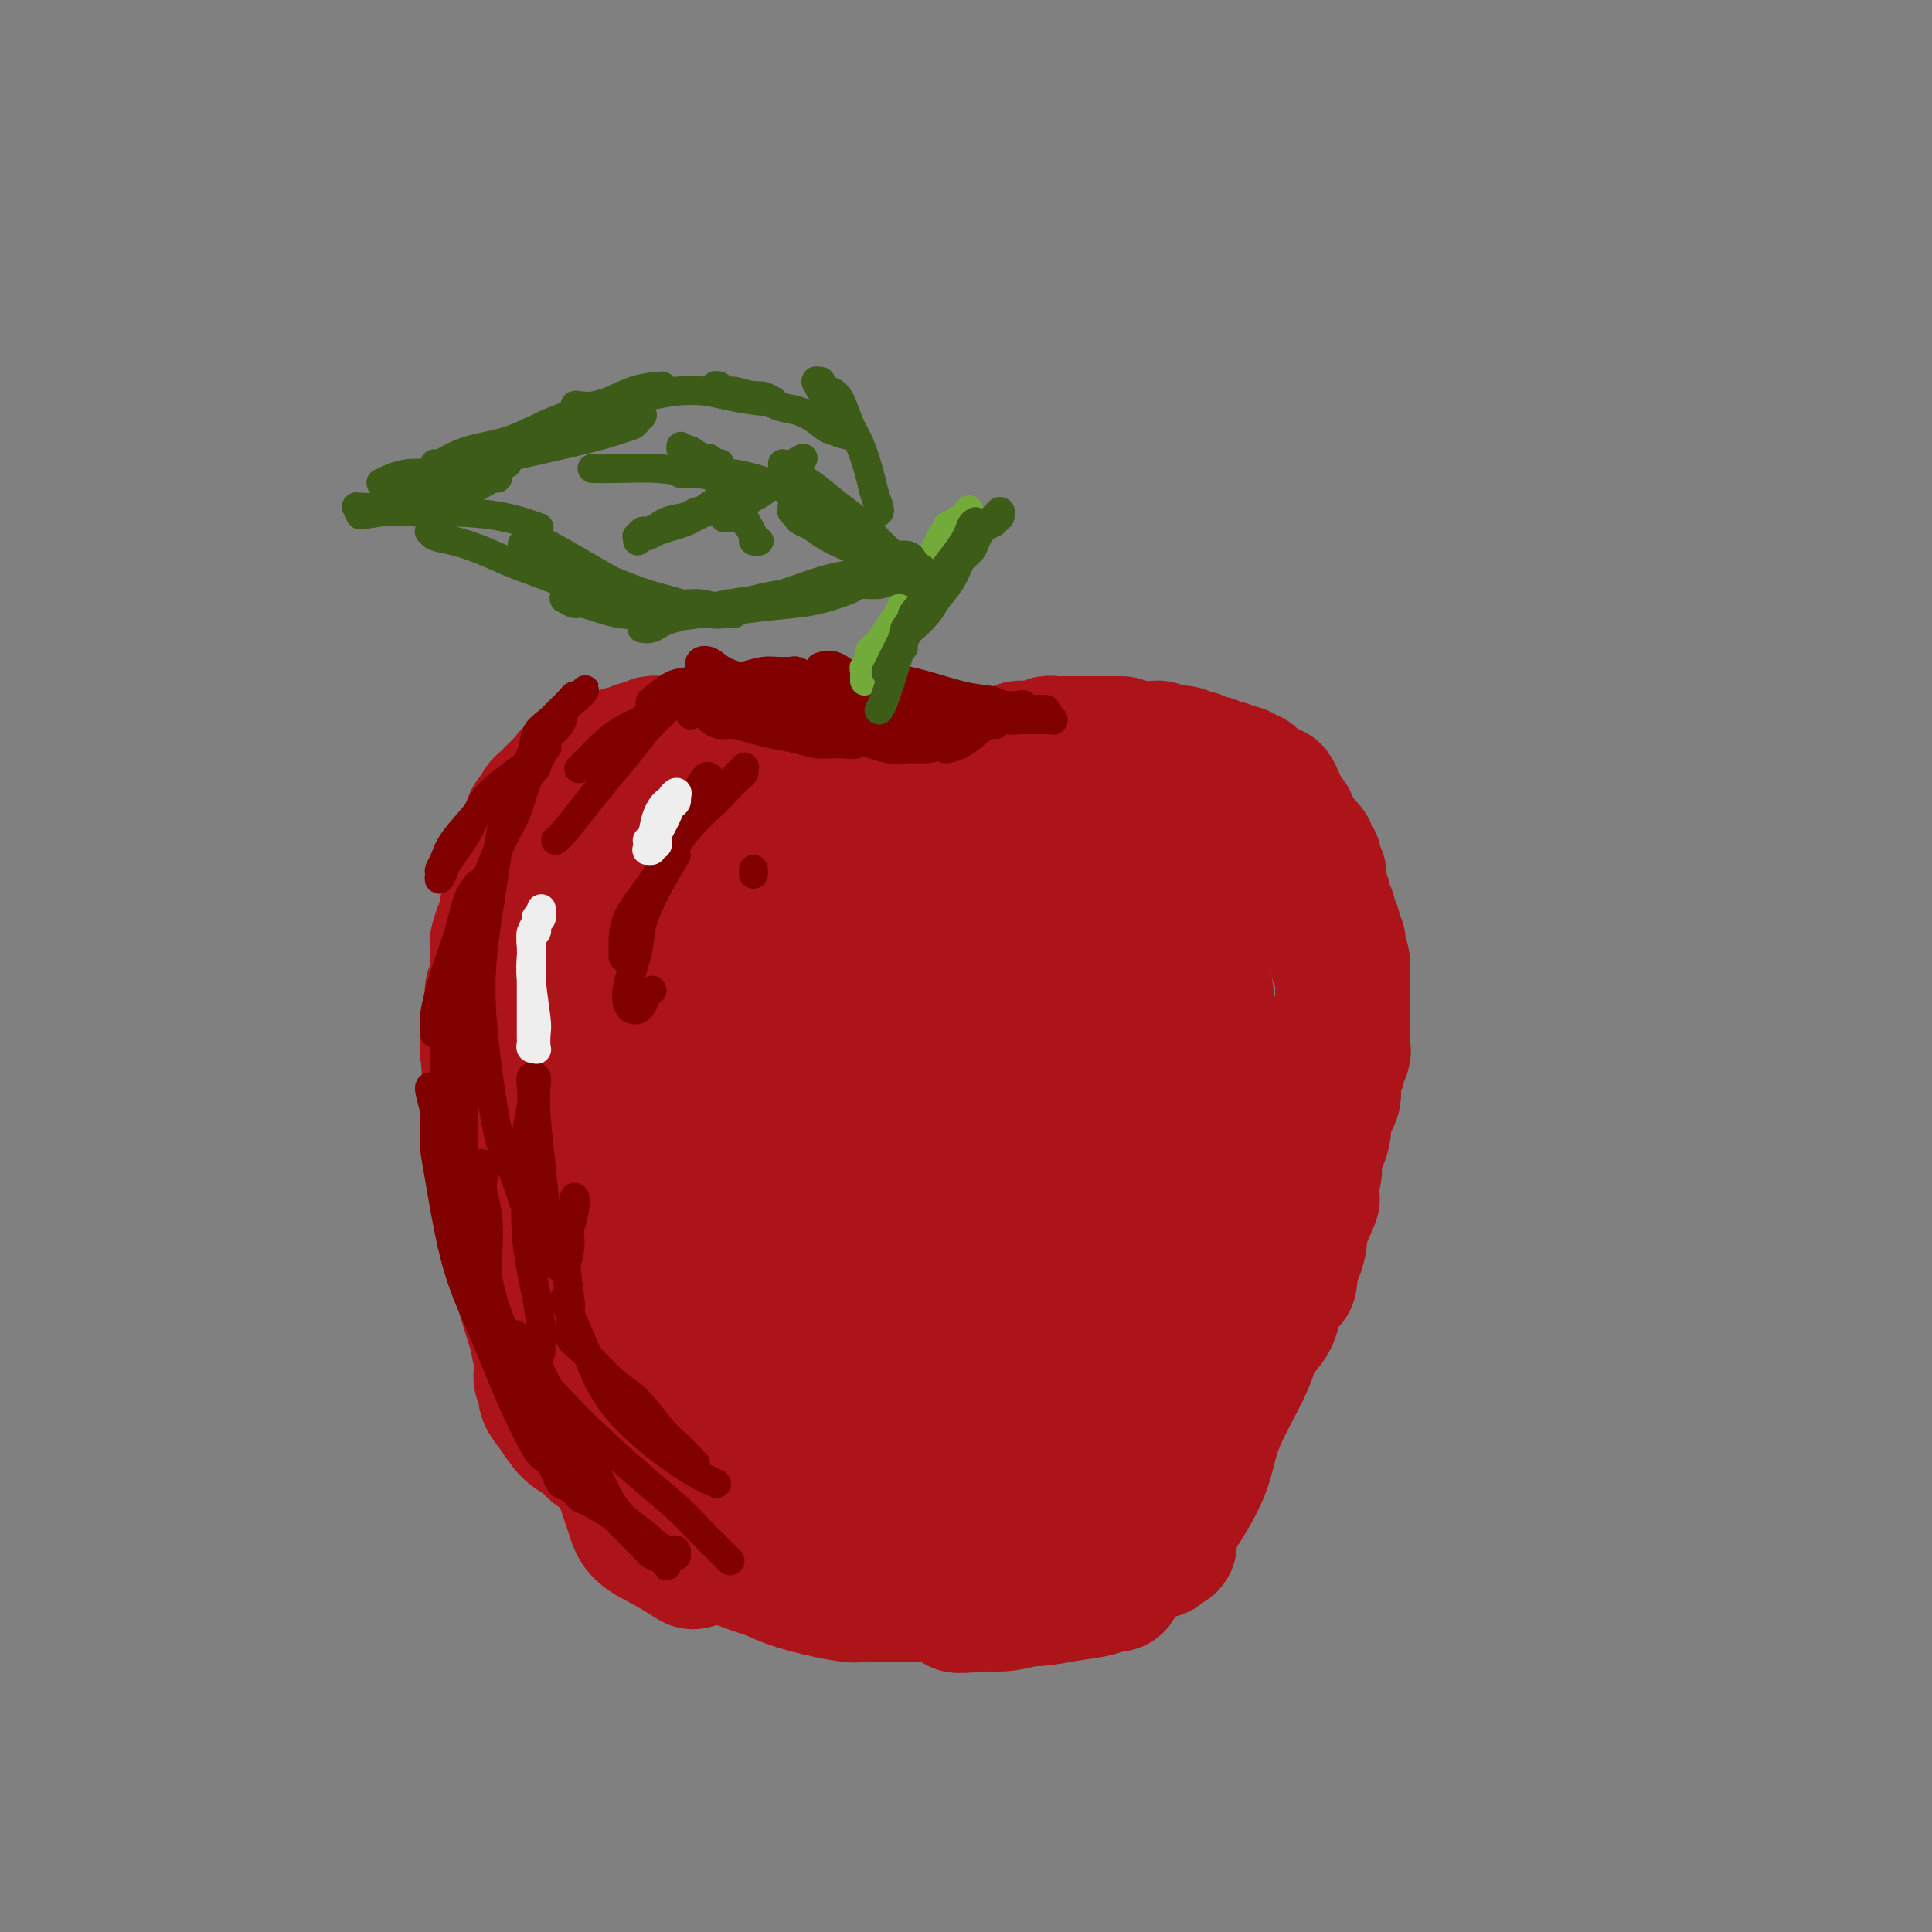 <svg viewBox='0 0 400 400' version='1.1' xmlns='http://www.w3.org/2000/svg' xmlns:xlink='http://www.w3.org/1999/xlink'><rect x="0" y="0" width="400" height="400" fill="#808080" stroke="none"/><g fill='none' stroke='#AD1419' stroke-width='28' stroke-linecap='round' stroke-linejoin='round'><path d='M192,181c0.236,0.158 0.473,0.315 0,0c-0.473,-0.315 -1.654,-1.104 -3,-2c-1.346,-0.896 -2.855,-1.900 -5,-3c-2.145,-1.100 -4.924,-2.296 -7,-3c-2.076,-0.704 -3.449,-0.918 -6,-1c-2.551,-0.082 -6.279,-0.034 -9,0c-2.721,0.034 -4.433,0.054 -6,0c-1.567,-0.054 -2.987,-0.180 -4,0c-1.013,0.180 -1.618,0.667 -2,1c-0.382,0.333 -0.539,0.511 0,1c0.539,0.489 1.776,1.290 4,2c2.224,0.710 5.435,1.329 9,2c3.565,0.671 7.485,1.392 12,2c4.515,0.608 9.626,1.101 13,1c3.374,-0.101 5.011,-0.798 7,-1c1.989,-0.202 4.328,0.090 6,0c1.672,-0.090 2.675,-0.562 3,-1c0.325,-0.438 -0.030,-0.843 0,-1c0.030,-0.157 0.443,-0.067 0,0c-0.443,0.067 -1.742,0.112 -3,0c-1.258,-0.112 -2.473,-0.380 -5,0c-2.527,0.380 -6.364,1.408 -10,2c-3.636,0.592 -7.069,0.747 -10,1c-2.931,0.253 -5.360,0.604 -8,1c-2.640,0.396 -5.491,0.838 -7,1c-1.509,0.162 -1.675,0.044 -2,0c-0.325,-0.044 -0.807,-0.012 -1,0c-0.193,0.012 -0.096,0.006 0,0'/><path d='M158,183c-7.032,0.664 -1.613,0.322 2,0c3.613,-0.322 5.420,-0.626 8,-1c2.580,-0.374 5.934,-0.818 9,-1c3.066,-0.182 5.845,-0.101 8,0c2.155,0.101 3.687,0.224 5,0c1.313,-0.224 2.409,-0.795 3,-1c0.591,-0.205 0.678,-0.045 1,0c0.322,0.045 0.878,-0.027 1,0c0.122,0.027 -0.191,0.151 -1,0c-0.809,-0.151 -2.114,-0.576 -4,-1c-1.886,-0.424 -4.353,-0.846 -7,-1c-2.647,-0.154 -5.474,-0.040 -8,0c-2.526,0.040 -4.750,0.007 -7,0c-2.250,-0.007 -4.525,0.013 -7,0c-2.475,-0.013 -5.152,-0.059 -7,0c-1.848,0.059 -2.869,0.223 -4,0c-1.131,-0.223 -2.372,-0.834 -3,-1c-0.628,-0.166 -0.642,0.112 -1,0c-0.358,-0.112 -1.061,-0.616 -1,-1c0.061,-0.384 0.886,-0.650 2,-1c1.114,-0.350 2.515,-0.784 4,-1c1.485,-0.216 3.052,-0.216 5,0c1.948,0.216 4.278,0.646 6,1c1.722,0.354 2.836,0.631 4,1c1.164,0.369 2.378,0.832 3,1c0.622,0.168 0.653,0.043 1,0c0.347,-0.043 1.010,-0.003 1,0c-0.010,0.003 -0.693,-0.030 -1,0c-0.307,0.030 -0.236,0.123 -1,0c-0.764,-0.123 -2.361,-0.464 -4,-1c-1.639,-0.536 -3.319,-1.268 -5,-2'/><path d='M160,174c-2.437,-0.635 -4.029,-0.721 -6,-1c-1.971,-0.279 -4.321,-0.751 -6,-1c-1.679,-0.249 -2.687,-0.275 -4,0c-1.313,0.275 -2.930,0.850 -4,1c-1.070,0.150 -1.594,-0.126 -2,0c-0.406,0.126 -0.693,0.653 -1,1c-0.307,0.347 -0.632,0.513 -1,1c-0.368,0.487 -0.778,1.296 -1,2c-0.222,0.704 -0.256,1.303 0,2c0.256,0.697 0.801,1.493 1,2c0.199,0.507 0.053,0.725 0,1c-0.053,0.275 -0.014,0.607 0,1c0.014,0.393 0.004,0.848 0,1c-0.004,0.152 -0.001,-0.001 0,0c0.001,0.001 0.000,0.154 0,0c-0.000,-0.154 0.001,-0.615 0,-1c-0.001,-0.385 -0.003,-0.695 0,-1c0.003,-0.305 0.012,-0.604 0,-1c-0.012,-0.396 -0.044,-0.887 0,-1c0.044,-0.113 0.163,0.153 0,0c-0.163,-0.153 -0.610,-0.725 -1,-1c-0.390,-0.275 -0.724,-0.254 -1,0c-0.276,0.254 -0.493,0.743 -1,1c-0.507,0.257 -1.302,0.284 -2,1c-0.698,0.716 -1.297,2.121 -2,3c-0.703,0.879 -1.509,1.233 -2,2c-0.491,0.767 -0.668,1.949 -1,3c-0.332,1.051 -0.821,1.973 -1,3c-0.179,1.027 -0.048,2.161 0,3c0.048,0.839 0.014,1.383 0,2c-0.014,0.617 -0.007,1.309 0,2'/><path d='M125,199c-0.106,2.150 0.628,1.024 1,0c0.372,-1.024 0.380,-1.945 1,-3c0.620,-1.055 1.852,-2.243 3,-4c1.148,-1.757 2.213,-4.082 3,-6c0.787,-1.918 1.297,-3.429 2,-5c0.703,-1.571 1.599,-3.200 2,-4c0.401,-0.800 0.306,-0.770 0,-1c-0.306,-0.230 -0.822,-0.721 -1,-1c-0.178,-0.279 -0.019,-0.345 -1,0c-0.981,0.345 -3.104,1.102 -5,2c-1.896,0.898 -3.566,1.939 -5,3c-1.434,1.061 -2.633,2.144 -4,3c-1.367,0.856 -2.903,1.485 -4,2c-1.097,0.515 -1.755,0.915 -2,2c-0.245,1.085 -0.075,2.855 0,5c0.075,2.145 0.057,4.665 0,7c-0.057,2.335 -0.153,4.486 0,6c0.153,1.514 0.555,2.392 1,3c0.445,0.608 0.934,0.947 1,1c0.066,0.053 -0.290,-0.179 0,-1c0.290,-0.821 1.227,-2.232 2,-4c0.773,-1.768 1.384,-3.892 2,-6c0.616,-2.108 1.237,-4.200 2,-6c0.763,-1.800 1.666,-3.309 2,-5c0.334,-1.691 0.098,-3.564 0,-5c-0.098,-1.436 -0.058,-2.436 0,-3c0.058,-0.564 0.134,-0.693 0,-1c-0.134,-0.307 -0.479,-0.794 -1,-1c-0.521,-0.206 -1.217,-0.132 -2,0c-0.783,0.132 -1.652,0.324 -3,1c-1.348,0.676 -3.174,1.838 -5,3'/><path d='M114,181c-1.816,1.102 -2.355,1.859 -3,3c-0.645,1.141 -1.395,2.668 -2,6c-0.605,3.332 -1.063,8.469 -1,12c0.063,3.531 0.647,5.455 1,8c0.353,2.545 0.474,5.711 1,8c0.526,2.289 1.458,3.702 2,5c0.542,1.298 0.694,2.482 1,3c0.306,0.518 0.765,0.372 1,0c0.235,-0.372 0.247,-0.969 0,-1c-0.247,-0.031 -0.752,0.503 0,-2c0.752,-2.503 2.762,-8.044 4,-12c1.238,-3.956 1.705,-6.327 2,-9c0.295,-2.673 0.419,-5.647 1,-8c0.581,-2.353 1.620,-4.084 2,-6c0.380,-1.916 0.101,-4.015 0,-5c-0.101,-0.985 -0.025,-0.855 0,-1c0.025,-0.145 0.000,-0.566 0,-1c-0.000,-0.434 0.025,-0.879 0,-1c-0.025,-0.121 -0.099,0.084 0,0c0.099,-0.084 0.372,-0.458 0,0c-0.372,0.458 -1.389,1.748 -2,2c-0.611,0.252 -0.816,-0.535 -2,1c-1.184,1.535 -3.348,5.393 -5,10c-1.652,4.607 -2.794,9.962 -4,14c-1.206,4.038 -2.478,6.757 -3,10c-0.522,3.243 -0.294,7.009 0,10c0.294,2.991 0.655,5.205 1,7c0.345,1.795 0.672,3.169 1,4c0.328,0.831 0.655,1.120 1,1c0.345,-0.120 0.708,-0.648 1,-1c0.292,-0.352 0.512,-0.529 1,-2c0.488,-1.471 1.244,-4.235 2,-7'/><path d='M114,229c1.181,-3.455 1.633,-7.594 2,-11c0.367,-3.406 0.649,-6.080 1,-9c0.351,-2.920 0.770,-6.088 1,-8c0.230,-1.912 0.270,-2.569 0,-3c-0.270,-0.431 -0.852,-0.636 -1,-1c-0.148,-0.364 0.136,-0.888 0,-1c-0.136,-0.112 -0.691,0.187 -1,0c-0.309,-0.187 -0.371,-0.859 -1,0c-0.629,0.859 -1.827,3.248 -3,5c-1.173,1.752 -2.323,2.865 -3,6c-0.677,3.135 -0.881,8.292 -1,13c-0.119,4.708 -0.152,8.968 0,14c0.152,5.032 0.490,10.837 1,15c0.510,4.163 1.191,6.683 2,9c0.809,2.317 1.744,4.432 2,6c0.256,1.568 -0.169,2.589 0,3c0.169,0.411 0.930,0.211 1,0c0.070,-0.211 -0.551,-0.434 -1,-2c-0.449,-1.566 -0.726,-4.474 -1,-7c-0.274,-2.526 -0.546,-4.668 -1,-8c-0.454,-3.332 -1.091,-7.852 -2,-12c-0.909,-4.148 -2.090,-7.924 -3,-11c-0.910,-3.076 -1.550,-5.450 -2,-7c-0.450,-1.550 -0.710,-2.274 -1,-3c-0.290,-0.726 -0.612,-1.452 -1,-2c-0.388,-0.548 -0.843,-0.916 -1,-1c-0.157,-0.084 -0.014,0.116 0,0c0.014,-0.116 -0.099,-0.546 0,2c0.099,2.546 0.411,8.070 1,15c0.589,6.930 1.454,15.266 3,23c1.546,7.734 3.773,14.867 6,22'/><path d='M111,276c2.331,12.009 3.157,11.031 4,12c0.843,0.969 1.701,3.885 2,5c0.299,1.115 0.037,0.429 0,0c-0.037,-0.429 0.150,-0.600 0,-3c-0.150,-2.400 -0.635,-7.030 -1,-11c-0.365,-3.970 -0.608,-7.282 -1,-11c-0.392,-3.718 -0.932,-7.844 -1,-12c-0.068,-4.156 0.335,-8.343 0,-12c-0.335,-3.657 -1.409,-6.784 -2,-9c-0.591,-2.216 -0.697,-3.522 -1,-5c-0.303,-1.478 -0.801,-3.127 -1,-4c-0.199,-0.873 -0.100,-0.970 0,-1c0.100,-0.030 0.199,0.006 0,0c-0.199,-0.006 -0.698,-0.055 -1,1c-0.302,1.055 -0.408,3.212 0,8c0.408,4.788 1.328,12.205 2,18c0.672,5.795 1.094,9.968 2,14c0.906,4.032 2.296,7.924 3,10c0.704,2.076 0.722,2.335 1,3c0.278,0.665 0.815,1.734 1,2c0.185,0.266 0.016,-0.272 0,-1c-0.016,-0.728 0.119,-1.647 0,-3c-0.119,-1.353 -0.494,-3.141 -1,-5c-0.506,-1.859 -1.144,-3.790 -2,-7c-0.856,-3.210 -1.932,-7.700 -3,-11c-1.068,-3.300 -2.129,-5.409 -3,-7c-0.871,-1.591 -1.554,-2.664 -2,-4c-0.446,-1.336 -0.656,-2.935 -1,-4c-0.344,-1.065 -0.823,-1.594 -1,-2c-0.177,-0.406 -0.050,-0.687 0,-1c0.050,-0.313 0.025,-0.656 0,-1'/><path d='M105,235c-2.079,-6.986 -1.275,-2.451 -1,-1c0.275,1.451 0.021,-0.180 0,-1c-0.021,-0.820 0.190,-0.828 0,-1c-0.190,-0.172 -0.783,-0.508 -1,-1c-0.217,-0.492 -0.059,-1.139 0,-2c0.059,-0.861 0.020,-1.936 0,-3c-0.020,-1.064 -0.020,-2.116 0,-3c0.020,-0.884 0.061,-1.601 0,-3c-0.061,-1.399 -0.224,-3.479 0,-5c0.224,-1.521 0.835,-2.481 1,-4c0.165,-1.519 -0.114,-3.596 0,-5c0.114,-1.404 0.623,-2.133 1,-3c0.377,-0.867 0.623,-1.870 1,-3c0.377,-1.130 0.886,-2.387 1,-3c0.114,-0.613 -0.166,-0.583 0,-1c0.166,-0.417 0.776,-1.282 1,-2c0.224,-0.718 0.060,-1.291 0,-2c-0.060,-0.709 -0.016,-1.556 0,-2c0.016,-0.444 0.004,-0.486 0,-1c-0.004,-0.514 -0.001,-1.501 0,-2c0.001,-0.499 0.001,-0.511 0,-1c-0.001,-0.489 -0.004,-1.455 0,-2c0.004,-0.545 0.015,-0.668 0,-1c-0.015,-0.332 -0.057,-0.873 0,-1c0.057,-0.127 0.212,0.161 0,0c-0.212,-0.161 -0.793,-0.772 -1,-1c-0.207,-0.228 -0.042,-0.072 0,0c0.042,0.072 -0.040,0.061 0,0c0.040,-0.061 0.203,-0.170 0,0c-0.203,0.170 -0.772,0.620 -1,1c-0.228,0.380 -0.114,0.690 0,1'/><path d='M106,183c0.138,-7.914 -0.018,-1.699 0,1c0.018,2.699 0.211,1.883 0,2c-0.211,0.117 -0.827,1.167 -1,2c-0.173,0.833 0.097,1.448 0,2c-0.097,0.552 -0.562,1.040 -1,2c-0.438,0.960 -0.848,2.393 -1,3c-0.152,0.607 -0.044,0.389 0,1c0.044,0.611 0.026,2.050 0,3c-0.026,0.950 -0.060,1.410 0,2c0.060,0.590 0.213,1.309 0,2c-0.213,0.691 -0.793,1.355 -1,2c-0.207,0.645 -0.041,1.271 0,2c0.041,0.729 -0.042,1.560 0,2c0.042,0.440 0.208,0.489 0,1c-0.208,0.511 -0.789,1.484 -1,2c-0.211,0.516 -0.053,0.575 0,1c0.053,0.425 0.000,1.216 0,2c-0.000,0.784 0.053,1.561 0,2c-0.053,0.439 -0.210,0.540 0,1c0.210,0.460 0.788,1.278 1,2c0.212,0.722 0.057,1.349 0,2c-0.057,0.651 -0.015,1.325 0,2c0.015,0.675 0.004,1.350 0,2c-0.004,0.650 -0.001,1.276 0,2c0.001,0.724 0.000,1.546 0,2c-0.000,0.454 -0.000,0.541 0,1c0.000,0.459 0.000,1.292 0,2c-0.000,0.708 -0.000,1.293 0,2c0.000,0.707 0.000,1.537 0,2c-0.000,0.463 -0.000,0.561 0,1c0.000,0.439 0.000,1.220 0,2'/><path d='M102,240c0.094,4.351 -0.171,1.728 0,1c0.171,-0.728 0.777,0.438 1,1c0.223,0.562 0.064,0.518 0,1c-0.064,0.482 -0.032,1.489 0,2c0.032,0.511 0.065,0.525 0,1c-0.065,0.475 -0.229,1.412 0,2c0.229,0.588 0.850,0.829 1,1c0.150,0.171 -0.171,0.272 0,1c0.171,0.728 0.834,2.082 1,3c0.166,0.918 -0.167,1.401 0,2c0.167,0.599 0.832,1.315 1,2c0.168,0.685 -0.161,1.339 0,2c0.161,0.661 0.812,1.328 1,2c0.188,0.672 -0.086,1.349 0,2c0.086,0.651 0.534,1.278 1,2c0.466,0.722 0.951,1.541 1,2c0.049,0.459 -0.338,0.560 0,1c0.338,0.440 1.400,1.220 2,2c0.600,0.780 0.737,1.560 1,2c0.263,0.440 0.652,0.541 1,1c0.348,0.459 0.655,1.277 1,2c0.345,0.723 0.726,1.351 1,2c0.274,0.649 0.439,1.319 1,2c0.561,0.681 1.516,1.375 2,2c0.484,0.625 0.496,1.182 1,2c0.504,0.818 1.501,1.896 2,3c0.499,1.104 0.501,2.235 1,3c0.499,0.765 1.495,1.164 2,2c0.505,0.836 0.521,2.110 1,3c0.479,0.890 1.423,1.397 2,2c0.577,0.603 0.789,1.301 1,2'/><path d='M128,298c3.053,4.985 1.186,2.449 1,2c-0.186,-0.449 1.308,1.190 2,2c0.692,0.810 0.581,0.792 1,1c0.419,0.208 1.366,0.643 2,1c0.634,0.357 0.954,0.635 1,1c0.046,0.365 -0.184,0.816 0,1c0.184,0.184 0.781,0.102 1,0c0.219,-0.102 0.058,-0.222 0,0c-0.058,0.222 -0.015,0.788 0,1c0.015,0.212 -0.000,0.071 0,0c0.000,-0.071 0.015,-0.072 0,0c-0.015,0.072 -0.060,0.215 0,0c0.060,-0.215 0.226,-0.790 0,-1c-0.226,-0.210 -0.844,-0.056 -1,0c-0.156,0.056 0.151,0.015 0,0c-0.151,-0.015 -0.758,-0.004 -1,0c-0.242,0.004 -0.117,0.001 0,0c0.117,-0.001 0.227,0.000 0,0c-0.227,-0.000 -0.790,-0.001 -1,0c-0.210,0.001 -0.067,0.005 0,0c0.067,-0.005 0.059,-0.017 0,0c-0.059,0.017 -0.167,0.064 0,0c0.167,-0.064 0.610,-0.240 1,0c0.390,0.240 0.727,0.894 1,1c0.273,0.106 0.483,-0.337 1,0c0.517,0.337 1.343,1.452 2,2c0.657,0.548 1.146,0.528 2,1c0.854,0.472 2.074,1.436 3,2c0.926,0.564 1.557,0.729 2,1c0.443,0.271 0.698,0.649 1,1c0.302,0.351 0.651,0.676 1,1'/><path d='M147,315c2.169,1.392 0.592,0.373 0,0c-0.592,-0.373 -0.199,-0.099 0,0c0.199,0.099 0.205,0.023 0,0c-0.205,-0.023 -0.619,0.008 -1,0c-0.381,-0.008 -0.728,-0.054 -1,0c-0.272,0.054 -0.469,0.210 -1,0c-0.531,-0.210 -1.397,-0.784 -2,-1c-0.603,-0.216 -0.945,-0.073 -1,0c-0.055,0.073 0.175,0.076 0,0c-0.175,-0.076 -0.755,-0.230 -1,0c-0.245,0.230 -0.156,0.844 0,1c0.156,0.156 0.378,-0.147 1,0c0.622,0.147 1.643,0.743 4,2c2.357,1.257 6.050,3.174 9,5c2.950,1.826 5.156,3.561 9,5c3.844,1.439 9.324,2.583 12,3c2.676,0.417 2.547,0.109 3,0c0.453,-0.109 1.488,-0.018 2,0c0.512,0.018 0.501,-0.037 1,0c0.499,0.037 1.509,0.165 2,0c0.491,-0.165 0.464,-0.623 0,-1c-0.464,-0.377 -1.363,-0.674 -2,-1c-0.637,-0.326 -1.010,-0.679 -2,-1c-0.990,-0.321 -2.598,-0.608 -4,-1c-1.402,-0.392 -2.599,-0.890 -4,-1c-1.401,-0.110 -3.006,0.167 -4,0c-0.994,-0.167 -1.377,-0.777 -2,-1c-0.623,-0.223 -1.487,-0.060 -2,0c-0.513,0.060 -0.677,0.016 -1,0c-0.323,-0.016 -0.807,-0.005 -1,0c-0.193,0.005 -0.097,0.002 0,0'/><path d='M161,324c-3.094,-0.931 -0.829,-0.260 0,0c0.829,0.260 0.221,0.108 0,0c-0.221,-0.108 -0.054,-0.173 1,0c1.054,0.173 2.996,0.583 5,1c2.004,0.417 4.068,0.840 6,1c1.932,0.160 3.730,0.058 5,0c1.270,-0.058 2.011,-0.071 3,0c0.989,0.071 2.227,0.226 3,0c0.773,-0.226 1.083,-0.834 1,-1c-0.083,-0.166 -0.557,0.110 -1,0c-0.443,-0.110 -0.854,-0.607 -2,-1c-1.146,-0.393 -3.028,-0.684 -5,-1c-1.972,-0.316 -4.036,-0.659 -6,-1c-1.964,-0.341 -3.829,-0.680 -6,-1c-2.171,-0.320 -4.647,-0.621 -7,-1c-2.353,-0.379 -4.582,-0.835 -6,-1c-1.418,-0.165 -2.026,-0.040 -3,0c-0.974,0.040 -2.313,-0.005 -3,0c-0.687,0.005 -0.722,0.059 -1,0c-0.278,-0.059 -0.801,-0.231 -1,0c-0.199,0.231 -0.075,0.863 0,1c0.075,0.137 0.102,-0.223 1,0c0.898,0.223 2.666,1.027 5,2c2.334,0.973 5.234,2.113 8,3c2.766,0.887 5.399,1.520 8,2c2.601,0.480 5.170,0.808 7,1c1.830,0.192 2.921,0.248 4,0c1.079,-0.248 2.145,-0.798 3,-1c0.855,-0.202 1.499,-0.054 2,0c0.501,0.054 0.857,0.016 1,0c0.143,-0.016 0.071,-0.008 0,0'/><path d='M183,327c2.682,0.000 0.887,0.000 0,0c-0.887,-0.000 -0.867,-0.000 -1,0c-0.133,0.000 -0.418,0.000 -1,0c-0.582,-0.000 -1.462,-0.000 -2,0c-0.538,0.000 -0.733,0.000 -1,0c-0.267,-0.000 -0.604,-0.001 -1,0c-0.396,0.001 -0.850,0.004 -1,0c-0.150,-0.004 0.005,-0.015 0,0c-0.005,0.015 -0.171,0.057 0,0c0.171,-0.057 0.680,-0.211 1,0c0.320,0.211 0.453,0.789 1,1c0.547,0.211 1.509,0.056 2,0c0.491,-0.056 0.510,-0.011 1,0c0.490,0.011 1.452,-0.011 2,0c0.548,0.011 0.684,0.055 1,0c0.316,-0.055 0.814,-0.211 1,0c0.186,0.211 0.060,0.788 0,1c-0.060,0.212 -0.053,0.061 0,0c0.053,-0.061 0.154,-0.030 0,0c-0.154,0.030 -0.563,0.061 -1,0c-0.437,-0.061 -0.902,-0.212 -1,0c-0.098,0.212 0.172,0.789 0,1c-0.172,0.211 -0.787,0.057 -1,0c-0.213,-0.057 -0.023,-0.015 0,0c0.023,0.015 -0.121,0.004 0,0c0.121,-0.004 0.508,-0.001 1,0c0.492,0.001 1.090,0.000 2,0c0.910,-0.000 2.130,-0.000 3,0c0.870,0.000 1.388,0.000 2,0c0.612,-0.000 1.318,-0.000 2,0c0.682,0.000 1.341,0.000 2,0'/><path d='M194,330c3.032,0.286 1.612,-0.498 1,-1c-0.612,-0.502 -0.416,-0.723 0,-1c0.416,-0.277 1.051,-0.611 1,-1c-0.051,-0.389 -0.788,-0.834 -1,-1c-0.212,-0.166 0.102,-0.055 0,0c-0.102,0.055 -0.619,0.054 -1,0c-0.381,-0.054 -0.625,-0.159 -1,0c-0.375,0.159 -0.882,0.583 -1,1c-0.118,0.417 0.152,0.826 0,1c-0.152,0.174 -0.725,0.112 -1,0c-0.275,-0.112 -0.251,-0.273 0,0c0.251,0.273 0.731,0.981 1,1c0.269,0.019 0.328,-0.652 1,-1c0.672,-0.348 1.959,-0.373 3,-1c1.041,-0.627 1.838,-1.857 3,-3c1.162,-1.143 2.690,-2.200 4,-3c1.310,-0.800 2.404,-1.343 3,-2c0.596,-0.657 0.696,-1.426 1,-2c0.304,-0.574 0.811,-0.951 1,-1c0.189,-0.049 0.059,0.230 0,0c-0.059,-0.230 -0.047,-0.969 0,-1c0.047,-0.031 0.129,0.646 0,1c-0.129,0.354 -0.469,0.385 -1,1c-0.531,0.615 -1.253,1.815 -2,3c-0.747,1.185 -1.521,2.356 -2,3c-0.479,0.644 -0.665,0.762 -1,1c-0.335,0.238 -0.819,0.597 -1,1c-0.181,0.403 -0.059,0.850 0,1c0.059,0.150 0.054,0.002 0,0c-0.054,-0.002 -0.158,0.142 0,0c0.158,-0.142 0.579,-0.571 1,-1'/><path d='M202,325c-0.585,1.258 0.952,-0.096 2,-1c1.048,-0.904 1.605,-1.356 2,-2c0.395,-0.644 0.627,-1.479 1,-2c0.373,-0.521 0.886,-0.728 1,-1c0.114,-0.272 -0.170,-0.610 0,-1c0.170,-0.390 0.793,-0.834 1,-1c0.207,-0.166 -0.001,-0.056 0,0c0.001,0.056 0.210,0.056 0,0c-0.210,-0.056 -0.841,-0.170 -1,0c-0.159,0.170 0.153,0.624 0,1c-0.153,0.376 -0.773,0.675 -1,1c-0.227,0.325 -0.063,0.676 0,1c0.063,0.324 0.024,0.621 0,1c-0.024,0.379 -0.033,0.839 0,1c0.033,0.161 0.109,0.024 0,0c-0.109,-0.024 -0.405,0.065 0,0c0.405,-0.065 1.509,-0.283 2,-1c0.491,-0.717 0.370,-1.932 1,-3c0.630,-1.068 2.011,-1.989 3,-3c0.989,-1.011 1.586,-2.112 2,-3c0.414,-0.888 0.647,-1.563 1,-2c0.353,-0.437 0.828,-0.635 1,-1c0.172,-0.365 0.043,-0.899 0,-1c-0.043,-0.101 -0.001,0.229 0,0c0.001,-0.229 -0.041,-1.016 0,-1c0.041,0.016 0.165,0.834 0,1c-0.165,0.166 -0.619,-0.320 -1,0c-0.381,0.320 -0.690,1.447 -1,2c-0.310,0.553 -0.622,0.534 -1,1c-0.378,0.466 -0.822,1.419 -1,2c-0.178,0.581 -0.089,0.791 0,1'/><path d='M213,314c-0.656,1.001 -0.296,1.005 0,1c0.296,-0.005 0.526,-0.017 1,0c0.474,0.017 1.190,0.062 2,0c0.810,-0.062 1.713,-0.233 3,-1c1.287,-0.767 2.958,-2.131 4,-3c1.042,-0.869 1.457,-1.244 2,-2c0.543,-0.756 1.215,-1.892 2,-3c0.785,-1.108 1.683,-2.190 2,-3c0.317,-0.810 0.053,-1.350 0,-2c-0.053,-0.650 0.107,-1.409 0,-2c-0.107,-0.591 -0.479,-1.014 -1,-1c-0.521,0.014 -1.189,0.464 -2,1c-0.811,0.536 -1.763,1.158 -3,2c-1.237,0.842 -2.758,1.903 -4,3c-1.242,1.097 -2.206,2.228 -3,4c-0.794,1.772 -1.420,4.184 -2,6c-0.580,1.816 -1.115,3.034 -1,4c0.115,0.966 0.880,1.678 1,2c0.120,0.322 -0.404,0.254 0,0c0.404,-0.254 1.736,-0.694 3,-2c1.264,-1.306 2.461,-3.479 4,-5c1.539,-1.521 3.420,-2.390 5,-4c1.580,-1.610 2.858,-3.962 4,-6c1.142,-2.038 2.148,-3.761 3,-5c0.852,-1.239 1.549,-1.993 2,-3c0.451,-1.007 0.654,-2.268 1,-3c0.346,-0.732 0.833,-0.937 1,-1c0.167,-0.063 0.014,0.014 0,0c-0.014,-0.014 0.112,-0.119 0,0c-0.112,0.119 -0.460,0.463 -1,1c-0.540,0.537 -1.270,1.269 -2,2'/><path d='M234,294c-0.837,1.253 -1.928,3.386 -3,5c-1.072,1.614 -2.125,2.709 -3,4c-0.875,1.291 -1.571,2.777 -2,4c-0.429,1.223 -0.592,2.182 -1,3c-0.408,0.818 -1.060,1.496 -1,2c0.060,0.504 0.833,0.836 1,1c0.167,0.164 -0.272,0.161 0,0c0.272,-0.161 1.257,-0.480 3,-2c1.743,-1.520 4.245,-4.242 6,-6c1.755,-1.758 2.762,-2.553 4,-4c1.238,-1.447 2.707,-3.548 4,-5c1.293,-1.452 2.408,-2.256 3,-3c0.592,-0.744 0.659,-1.428 1,-2c0.341,-0.572 0.954,-1.031 1,-1c0.046,0.031 -0.476,0.552 -1,1c-0.524,0.448 -1.050,0.822 -2,2c-0.950,1.178 -2.323,3.159 -4,5c-1.677,1.841 -3.658,3.544 -6,6c-2.342,2.456 -5.044,5.667 -7,8c-1.956,2.333 -3.166,3.787 -4,5c-0.834,1.213 -1.291,2.185 -2,3c-0.709,0.815 -1.670,1.472 -2,2c-0.330,0.528 -0.030,0.928 0,1c0.030,0.072 -0.210,-0.184 0,0c0.210,0.184 0.870,0.807 2,1c1.130,0.193 2.731,-0.043 4,0c1.269,0.043 2.208,0.365 4,0c1.792,-0.365 4.439,-1.417 6,-2c1.561,-0.583 2.036,-0.695 3,-1c0.964,-0.305 2.418,-0.801 3,-1c0.582,-0.199 0.291,-0.099 0,0'/><path d='M241,320c1.963,-0.669 0.870,-0.342 0,0c-0.870,0.342 -1.517,0.697 -3,1c-1.483,0.303 -3.801,0.553 -6,1c-2.199,0.447 -4.280,1.090 -7,2c-2.720,0.910 -6.081,2.085 -9,3c-2.919,0.915 -5.396,1.569 -7,2c-1.604,0.431 -2.335,0.637 -3,1c-0.665,0.363 -1.263,0.882 -2,1c-0.737,0.118 -1.611,-0.164 -2,0c-0.389,0.164 -0.291,0.773 0,1c0.291,0.227 0.777,0.072 1,0c0.223,-0.072 0.184,-0.062 1,0c0.816,0.062 2.488,0.175 4,0c1.512,-0.175 2.866,-0.639 5,-1c2.134,-0.361 5.049,-0.619 7,-1c1.951,-0.381 2.936,-0.887 4,-1c1.064,-0.113 2.205,0.165 3,0c0.795,-0.165 1.243,-0.773 2,-1c0.757,-0.227 1.821,-0.072 2,0c0.179,0.072 -0.529,0.062 -1,0c-0.471,-0.062 -0.706,-0.175 -1,0c-0.294,0.175 -0.648,0.639 -2,1c-1.352,0.361 -3.702,0.618 -6,1c-2.298,0.382 -4.543,0.887 -7,1c-2.457,0.113 -5.127,-0.166 -7,0c-1.873,0.166 -2.948,0.776 -4,1c-1.052,0.224 -2.080,0.060 -3,0c-0.920,-0.060 -1.731,-0.016 -2,0c-0.269,0.016 0.005,0.004 0,0c-0.005,-0.004 -0.287,-0.001 0,0c0.287,0.001 1.144,0.001 2,0'/><path d='M200,332c-4.233,0.670 0.684,0.346 4,0c3.316,-0.346 5.031,-0.714 7,-1c1.969,-0.286 4.194,-0.490 6,-1c1.806,-0.510 3.194,-1.325 5,-2c1.806,-0.675 4.029,-1.211 6,-2c1.971,-0.789 3.691,-1.831 5,-3c1.309,-1.169 2.207,-2.463 3,-3c0.793,-0.537 1.480,-0.315 2,-1c0.520,-0.685 0.872,-2.277 1,-3c0.128,-0.723 0.030,-0.575 0,-1c-0.030,-0.425 0.007,-1.421 0,-2c-0.007,-0.579 -0.057,-0.739 0,-1c0.057,-0.261 0.221,-0.621 0,-1c-0.221,-0.379 -0.829,-0.777 -1,-1c-0.171,-0.223 0.094,-0.270 0,0c-0.094,0.270 -0.547,0.857 -1,1c-0.453,0.143 -0.906,-0.157 -1,0c-0.094,0.157 0.171,0.773 0,1c-0.171,0.227 -0.779,0.066 -1,0c-0.221,-0.066 -0.054,-0.038 0,0c0.054,0.038 -0.005,0.084 0,0c0.005,-0.084 0.074,-0.299 1,-1c0.926,-0.701 2.710,-1.888 4,-4c1.290,-2.112 2.086,-5.150 3,-8c0.914,-2.850 1.946,-5.512 3,-8c1.054,-2.488 2.128,-4.804 3,-7c0.872,-2.196 1.540,-4.274 2,-6c0.460,-1.726 0.711,-3.102 1,-4c0.289,-0.898 0.616,-1.319 1,-2c0.384,-0.681 0.824,-1.623 1,-2c0.176,-0.377 0.088,-0.188 0,0'/><path d='M254,270c2.791,-6.488 0.767,-1.710 0,0c-0.767,1.710 -0.277,0.350 0,0c0.277,-0.350 0.341,0.308 0,1c-0.341,0.692 -1.088,1.417 -2,4c-0.912,2.583 -1.988,7.025 -3,11c-1.012,3.975 -1.959,7.483 -3,11c-1.041,3.517 -2.174,7.044 -3,10c-0.826,2.956 -1.343,5.342 -2,7c-0.657,1.658 -1.453,2.588 -2,3c-0.547,0.412 -0.845,0.307 -1,0c-0.155,-0.307 -0.165,-0.817 0,-2c0.165,-1.183 0.507,-3.038 1,-5c0.493,-1.962 1.139,-4.029 2,-7c0.861,-2.971 1.937,-6.845 3,-10c1.063,-3.155 2.112,-5.591 3,-9c0.888,-3.409 1.615,-7.792 2,-10c0.385,-2.208 0.429,-2.240 1,-4c0.571,-1.760 1.670,-5.247 2,-7c0.330,-1.753 -0.108,-1.774 0,-2c0.108,-0.226 0.761,-0.659 1,-1c0.239,-0.341 0.065,-0.590 0,-1c-0.065,-0.410 -0.020,-0.982 0,-1c0.020,-0.018 0.016,0.516 0,1c-0.016,0.484 -0.043,0.917 0,2c0.043,1.083 0.155,2.815 0,5c-0.155,2.185 -0.577,4.824 -1,7c-0.423,2.176 -0.845,3.890 -1,7c-0.155,3.110 -0.041,7.617 0,10c0.041,2.383 0.011,2.642 0,3c-0.011,0.358 -0.003,0.817 0,1c0.003,0.183 0.002,0.092 0,0'/><path d='M251,294c-0.106,4.598 0.631,-0.906 1,-4c0.369,-3.094 0.372,-3.778 1,-6c0.628,-2.222 1.881,-5.981 3,-9c1.119,-3.019 2.103,-5.296 3,-8c0.897,-2.704 1.705,-5.834 2,-8c0.295,-2.166 0.076,-3.368 0,-4c-0.076,-0.632 -0.009,-0.695 0,-1c0.009,-0.305 -0.041,-0.851 0,-1c0.041,-0.149 0.174,0.100 0,0c-0.174,-0.100 -0.655,-0.550 -1,0c-0.345,0.550 -0.554,2.100 -1,4c-0.446,1.900 -1.127,4.151 -2,7c-0.873,2.849 -1.937,6.297 -3,11c-1.063,4.703 -2.126,10.661 -3,15c-0.874,4.339 -1.559,7.059 -2,9c-0.441,1.941 -0.638,3.105 -1,4c-0.362,0.895 -0.887,1.523 -1,2c-0.113,0.477 0.188,0.804 0,1c-0.188,0.196 -0.864,0.260 -1,0c-0.136,-0.260 0.270,-0.844 1,-2c0.730,-1.156 1.786,-2.882 3,-6c1.214,-3.118 2.587,-7.626 4,-11c1.413,-3.374 2.866,-5.614 4,-8c1.134,-2.386 1.949,-4.917 3,-7c1.051,-2.083 2.336,-3.718 3,-5c0.664,-1.282 0.706,-2.209 1,-3c0.294,-0.791 0.841,-1.444 1,-2c0.159,-0.556 -0.071,-1.015 0,-1c0.071,0.015 0.442,0.504 0,1c-0.442,0.496 -1.698,0.999 -3,3c-1.302,2.001 -2.651,5.501 -4,9'/><path d='M259,274c-1.710,3.917 -2.486,7.209 -4,11c-1.514,3.791 -3.768,8.081 -5,11c-1.232,2.919 -1.444,4.467 -2,6c-0.556,1.533 -1.455,3.051 -2,4c-0.545,0.949 -0.734,1.330 -1,2c-0.266,0.670 -0.607,1.630 -1,2c-0.393,0.370 -0.837,0.152 -1,0c-0.163,-0.152 -0.044,-0.236 0,0c0.044,0.236 0.012,0.791 0,1c-0.012,0.209 -0.004,0.071 0,0c0.004,-0.071 0.004,-0.074 0,0c-0.004,0.074 -0.012,0.227 0,0c0.012,-0.227 0.044,-0.833 0,-1c-0.044,-0.167 -0.163,0.105 0,0c0.163,-0.105 0.610,-0.587 1,-1c0.390,-0.413 0.723,-0.756 1,-1c0.277,-0.244 0.498,-0.389 1,-1c0.502,-0.611 1.287,-1.688 2,-3c0.713,-1.312 1.356,-2.860 2,-5c0.644,-2.140 1.288,-4.872 2,-7c0.712,-2.128 1.490,-3.653 2,-5c0.510,-1.347 0.751,-2.516 1,-4c0.249,-1.484 0.504,-3.282 1,-5c0.496,-1.718 1.232,-3.355 2,-5c0.768,-1.645 1.568,-3.296 2,-5c0.432,-1.704 0.497,-3.459 1,-5c0.503,-1.541 1.444,-2.869 2,-4c0.556,-1.131 0.726,-2.066 1,-3c0.274,-0.934 0.651,-1.867 1,-3c0.349,-1.133 0.671,-2.467 1,-4c0.329,-1.533 0.664,-3.267 1,-5'/><path d='M267,244c3.946,-11.485 2.310,-7.199 2,-7c-0.310,0.199 0.705,-3.691 1,-6c0.295,-2.309 -0.131,-3.038 0,-4c0.131,-0.962 0.820,-2.157 1,-3c0.180,-0.843 -0.149,-1.335 0,-2c0.149,-0.665 0.776,-1.504 1,-2c0.224,-0.496 0.046,-0.651 0,-1c-0.046,-0.349 0.040,-0.893 0,-1c-0.040,-0.107 -0.207,0.223 0,0c0.207,-0.223 0.788,-0.999 1,-1c0.212,-0.001 0.057,0.772 0,1c-0.057,0.228 -0.014,-0.088 0,0c0.014,0.088 0.001,0.581 0,1c-0.001,0.419 0.011,0.765 0,2c-0.011,1.235 -0.045,3.358 0,5c0.045,1.642 0.168,2.801 0,4c-0.168,1.199 -0.626,2.437 -1,4c-0.374,1.563 -0.663,3.450 -1,5c-0.337,1.550 -0.723,2.764 -1,4c-0.277,1.236 -0.444,2.495 -1,4c-0.556,1.505 -1.500,3.256 -2,5c-0.500,1.744 -0.556,3.479 -1,5c-0.444,1.521 -1.275,2.826 -2,4c-0.725,1.174 -1.345,2.217 -2,4c-0.655,1.783 -1.344,4.306 -2,6c-0.656,1.694 -1.278,2.560 -2,4c-0.722,1.440 -1.544,3.455 -2,5c-0.456,1.545 -0.545,2.620 -1,4c-0.455,1.380 -1.276,3.064 -2,5c-0.724,1.936 -1.350,4.125 -2,6c-0.650,1.875 -1.325,3.438 -2,5'/><path d='M249,300c-3.455,9.368 -2.093,6.289 -2,6c0.093,-0.289 -1.084,2.213 -2,4c-0.916,1.787 -1.570,2.860 -2,4c-0.430,1.140 -0.637,2.348 -1,3c-0.363,0.652 -0.882,0.749 -1,1c-0.118,0.251 0.164,0.655 0,1c-0.164,0.345 -0.776,0.629 -1,1c-0.224,0.371 -0.060,0.828 0,1c0.060,0.172 0.016,0.057 0,0c-0.016,-0.057 -0.003,-0.058 0,0c0.003,0.058 -0.003,0.174 0,0c0.003,-0.174 0.016,-0.638 0,-1c-0.016,-0.362 -0.061,-0.622 0,-1c0.061,-0.378 0.228,-0.875 1,-2c0.772,-1.125 2.148,-2.877 3,-4c0.852,-1.123 1.181,-1.615 2,-3c0.819,-1.385 2.129,-3.661 3,-6c0.871,-2.339 1.302,-4.740 2,-7c0.698,-2.260 1.664,-4.379 3,-7c1.336,-2.621 3.044,-5.742 4,-8c0.956,-2.258 1.160,-3.651 2,-5c0.840,-1.349 2.316,-2.654 3,-4c0.684,-1.346 0.575,-2.732 1,-4c0.425,-1.268 1.385,-2.418 2,-3c0.615,-0.582 0.887,-0.596 1,-1c0.113,-0.404 0.069,-1.197 0,-2c-0.069,-0.803 -0.162,-1.616 0,-2c0.162,-0.384 0.580,-0.340 1,-1c0.420,-0.660 0.844,-2.024 1,-3c0.156,-0.976 0.045,-1.565 0,-2c-0.045,-0.435 -0.022,-0.718 0,-1'/><path d='M269,254c4.708,-10.551 1.979,-3.929 1,-2c-0.979,1.929 -0.206,-0.834 0,-2c0.206,-1.166 -0.155,-0.735 0,-1c0.155,-0.265 0.825,-1.226 1,-2c0.175,-0.774 -0.147,-1.361 0,-2c0.147,-0.639 0.761,-1.330 1,-2c0.239,-0.670 0.102,-1.319 0,-2c-0.102,-0.681 -0.168,-1.393 0,-2c0.168,-0.607 0.571,-1.107 1,-2c0.429,-0.893 0.886,-2.179 1,-3c0.114,-0.821 -0.114,-1.178 0,-2c0.114,-0.822 0.571,-2.108 1,-3c0.429,-0.892 0.832,-1.390 1,-2c0.168,-0.610 0.101,-1.333 0,-2c-0.101,-0.667 -0.237,-1.278 0,-2c0.237,-0.722 0.848,-1.554 1,-2c0.152,-0.446 -0.155,-0.505 0,-1c0.155,-0.495 0.774,-1.427 1,-2c0.226,-0.573 0.061,-0.787 0,-1c-0.061,-0.213 -0.016,-0.423 0,-1c0.016,-0.577 0.004,-1.520 0,-2c-0.004,-0.480 -0.001,-0.496 0,-1c0.001,-0.504 0.000,-1.496 0,-2c-0.000,-0.504 -0.000,-0.520 0,-1c0.000,-0.480 0.000,-1.424 0,-2c-0.000,-0.576 -0.000,-0.783 0,-1c0.000,-0.217 0.000,-0.442 0,-1c-0.000,-0.558 -0.000,-1.449 0,-2c0.000,-0.551 0.000,-0.764 0,-1c-0.000,-0.236 -0.000,-0.496 0,-1c0.000,-0.504 0.000,-1.252 0,-2'/><path d='M278,200c-0.228,-2.903 -0.797,-1.159 -1,-1c-0.203,0.159 -0.041,-1.267 0,-2c0.041,-0.733 -0.041,-0.774 0,-1c0.041,-0.226 0.203,-0.638 0,-1c-0.203,-0.362 -0.773,-0.674 -1,-1c-0.227,-0.326 -0.112,-0.665 0,-1c0.112,-0.335 0.223,-0.667 0,-1c-0.223,-0.333 -0.778,-0.667 -1,-1c-0.222,-0.333 -0.111,-0.667 0,-1c0.111,-0.333 0.222,-0.667 0,-1c-0.222,-0.333 -0.777,-0.666 -1,-1c-0.223,-0.334 -0.112,-0.671 0,-1c0.112,-0.329 0.227,-0.651 0,-1c-0.227,-0.349 -0.797,-0.723 -1,-1c-0.203,-0.277 -0.041,-0.455 0,-1c0.041,-0.545 -0.041,-1.455 0,-2c0.041,-0.545 0.203,-0.723 0,-1c-0.203,-0.277 -0.771,-0.651 -1,-1c-0.229,-0.349 -0.118,-0.672 0,-1c0.118,-0.328 0.243,-0.662 0,-1c-0.243,-0.338 -0.853,-0.681 -1,-1c-0.147,-0.319 0.168,-0.614 0,-1c-0.168,-0.386 -0.820,-0.863 -1,-1c-0.180,-0.137 0.110,0.065 0,0c-0.110,-0.065 -0.621,-0.399 -1,-1c-0.379,-0.601 -0.627,-1.471 -1,-2c-0.373,-0.529 -0.871,-0.719 -1,-1c-0.129,-0.281 0.110,-0.653 0,-1c-0.110,-0.347 -0.568,-0.670 -1,-1c-0.432,-0.330 -0.838,-0.666 -1,-1c-0.162,-0.334 -0.081,-0.667 0,-1'/><path d='M265,167c-2.194,-5.365 -1.179,-2.277 -1,-1c0.179,1.277 -0.476,0.745 -1,0c-0.524,-0.745 -0.915,-1.701 -1,-2c-0.085,-0.299 0.136,0.059 0,0c-0.136,-0.059 -0.628,-0.537 -1,-1c-0.372,-0.463 -0.625,-0.912 -1,-1c-0.375,-0.088 -0.874,0.186 -1,0c-0.126,-0.186 0.121,-0.833 0,-1c-0.121,-0.167 -0.610,0.147 -1,0c-0.390,-0.147 -0.681,-0.756 -1,-1c-0.319,-0.244 -0.667,-0.122 -1,0c-0.333,0.122 -0.653,0.243 -1,0c-0.347,-0.243 -0.723,-0.849 -1,-1c-0.277,-0.151 -0.455,0.152 -1,0c-0.545,-0.152 -1.455,-0.759 -2,-1c-0.545,-0.241 -0.724,-0.116 -1,0c-0.276,0.116 -0.650,0.223 -1,0c-0.350,-0.223 -0.675,-0.778 -1,-1c-0.325,-0.222 -0.650,-0.112 -1,0c-0.350,0.112 -0.724,0.227 -1,0c-0.276,-0.227 -0.455,-0.797 -1,-1c-0.545,-0.203 -1.456,-0.040 -2,0c-0.544,0.040 -0.722,-0.042 -1,0c-0.278,0.042 -0.656,0.207 -1,0c-0.344,-0.207 -0.656,-0.788 -1,-1c-0.344,-0.212 -0.722,-0.057 -1,0c-0.278,0.057 -0.456,0.015 -1,0c-0.544,-0.015 -1.455,-0.004 -2,0c-0.545,0.004 -0.724,0.001 -1,0c-0.276,-0.001 -0.650,-0.000 -1,0c-0.350,0.000 -0.675,0.000 -1,0'/><path d='M233,155c-3.892,-1.000 -1.621,-1.000 -1,-1c0.621,-0.000 -0.407,-0.000 -1,0c-0.593,0.000 -0.750,0.000 -1,0c-0.250,-0.000 -0.593,-0.000 -1,0c-0.407,0.000 -0.879,0.000 -1,0c-0.121,-0.000 0.108,-0.000 0,0c-0.108,0.000 -0.554,0.000 -1,0c-0.446,-0.000 -0.893,-0.000 -1,0c-0.107,0.000 0.126,0.000 0,0c-0.126,-0.000 -0.611,-0.000 -1,0c-0.389,0.000 -0.682,0.000 -1,0c-0.318,-0.000 -0.663,-0.000 -1,0c-0.337,0.000 -0.668,0.000 -1,0c-0.332,-0.000 -0.666,-0.001 -1,0c-0.334,0.001 -0.667,0.004 -1,0c-0.333,-0.004 -0.667,-0.015 -1,0c-0.333,0.015 -0.667,0.057 -1,0c-0.333,-0.057 -0.667,-0.211 -1,0c-0.333,0.211 -0.667,0.789 -1,1c-0.333,0.211 -0.667,0.056 -1,0c-0.333,-0.056 -0.667,-0.011 -1,0c-0.333,0.011 -0.667,-0.011 -1,0c-0.333,0.011 -0.667,0.054 -1,0c-0.333,-0.054 -0.667,-0.207 -1,0c-0.333,0.207 -0.667,0.774 -1,1c-0.333,0.226 -0.667,0.112 -1,0c-0.333,-0.112 -0.667,-0.224 -1,0c-0.333,0.224 -0.667,0.782 -1,1c-0.333,0.218 -0.667,0.097 -1,0c-0.333,-0.097 -0.667,-0.171 -1,0c-0.333,0.171 -0.667,0.585 -1,1'/><path d='M204,158c-2.344,0.635 -1.205,0.223 -1,0c0.205,-0.223 -0.523,-0.257 -1,0c-0.477,0.257 -0.704,0.805 -1,1c-0.296,0.195 -0.662,0.038 -1,0c-0.338,-0.038 -0.649,0.042 -1,0c-0.351,-0.042 -0.742,-0.207 -1,0c-0.258,0.207 -0.384,0.788 -1,1c-0.616,0.212 -1.723,0.057 -2,0c-0.277,-0.057 0.277,-0.015 0,0c-0.277,0.015 -1.384,0.004 -2,0c-0.616,-0.004 -0.742,-0.001 -1,0c-0.258,0.001 -0.647,0.000 -1,0c-0.353,-0.000 -0.671,-0.000 -1,0c-0.329,0.000 -0.670,0.000 -1,0c-0.330,-0.000 -0.648,-0.000 -1,0c-0.352,0.000 -0.737,0.001 -1,0c-0.263,-0.001 -0.403,-0.004 -1,0c-0.597,0.004 -1.652,0.015 -2,0c-0.348,-0.015 0.009,-0.057 0,0c-0.009,0.057 -0.384,0.212 -1,0c-0.616,-0.212 -1.474,-0.793 -2,-1c-0.526,-0.207 -0.722,-0.042 -1,0c-0.278,0.042 -0.638,-0.040 -1,0c-0.362,0.040 -0.726,0.203 -1,0c-0.274,-0.203 -0.459,-0.771 -1,-1c-0.541,-0.229 -1.440,-0.118 -2,0c-0.560,0.118 -0.783,0.241 -1,0c-0.217,-0.241 -0.429,-0.848 -1,-1c-0.571,-0.152 -1.500,0.151 -2,0c-0.500,-0.151 -0.571,-0.758 -1,-1c-0.429,-0.242 -1.214,-0.121 -2,0'/><path d='M168,156c-2.743,-0.841 -2.101,-0.943 -2,-1c0.101,-0.057 -0.339,-0.068 -1,0c-0.661,0.068 -1.543,0.214 -2,0c-0.457,-0.214 -0.489,-0.789 -1,-1c-0.511,-0.211 -1.502,-0.056 -2,0c-0.498,0.056 -0.505,0.015 -1,0c-0.495,-0.015 -1.480,-0.004 -2,0c-0.520,0.004 -0.576,0.001 -1,0c-0.424,-0.001 -1.216,-0.000 -2,0c-0.784,0.000 -1.558,0.000 -2,0c-0.442,-0.000 -0.551,-0.000 -1,0c-0.449,0.000 -1.238,0.000 -2,0c-0.762,-0.000 -1.499,-0.000 -2,0c-0.501,0.000 -0.767,0.000 -1,0c-0.233,-0.000 -0.432,-0.000 -1,0c-0.568,0.000 -1.504,0.000 -2,0c-0.496,-0.000 -0.551,-0.001 -1,0c-0.449,0.001 -1.290,0.004 -2,0c-0.710,-0.004 -1.288,-0.016 -2,0c-0.712,0.016 -1.557,0.061 -2,0c-0.443,-0.061 -0.485,-0.227 -1,0c-0.515,0.227 -1.503,0.848 -2,1c-0.497,0.152 -0.504,-0.166 -1,0c-0.496,0.166 -1.480,0.814 -2,1c-0.520,0.186 -0.577,-0.091 -1,0c-0.423,0.091 -1.213,0.550 -2,1c-0.787,0.450 -1.573,0.891 -2,1c-0.427,0.109 -0.496,-0.115 -1,0c-0.504,0.115 -1.443,0.569 -2,1c-0.557,0.431 -0.730,0.837 -1,1c-0.270,0.163 -0.635,0.081 -1,0'/><path d='M120,160c-2.880,1.107 -2.081,0.874 -2,1c0.081,0.126 -0.555,0.611 -1,1c-0.445,0.389 -0.698,0.682 -1,1c-0.302,0.318 -0.655,0.663 -1,1c-0.345,0.337 -0.684,0.668 -1,1c-0.316,0.332 -0.610,0.665 -1,1c-0.390,0.335 -0.875,0.671 -1,1c-0.125,0.329 0.111,0.651 0,1c-0.111,0.349 -0.569,0.724 -1,1c-0.431,0.276 -0.833,0.451 -1,1c-0.167,0.549 -0.097,1.472 0,2c0.097,0.528 0.222,0.662 0,1c-0.222,0.338 -0.792,0.879 -1,1c-0.208,0.121 -0.056,-0.178 0,0c0.056,0.178 0.015,0.832 0,1c-0.015,0.168 -0.004,-0.151 0,1c0.004,1.151 0.001,3.771 0,5c-0.001,1.229 -0.000,1.065 0,1c0.000,-0.065 0.000,-0.033 0,0'/><path d='M146,210c0.532,0.026 1.064,0.052 3,0c1.936,-0.052 5.277,-0.181 9,-1c3.723,-0.819 7.830,-2.327 12,-4c4.170,-1.673 8.404,-3.510 12,-5c3.596,-1.490 6.554,-2.633 9,-4c2.446,-1.367 4.379,-2.960 6,-4c1.621,-1.040 2.929,-1.528 4,-2c1.071,-0.472 1.904,-0.927 2,-1c0.096,-0.073 -0.544,0.235 -1,0c-0.456,-0.235 -0.729,-1.012 -2,-1c-1.271,0.012 -3.539,0.814 -7,2c-3.461,1.186 -8.116,2.758 -12,5c-3.884,2.242 -6.996,5.155 -10,8c-3.004,2.845 -5.900,5.622 -8,8c-2.100,2.378 -3.405,4.357 -5,8c-1.595,3.643 -3.479,8.950 -4,13c-0.521,4.050 0.321,6.842 1,10c0.679,3.158 1.194,6.681 2,9c0.806,2.319 1.902,3.435 3,4c1.098,0.565 2.198,0.578 3,0c0.802,-0.578 1.306,-1.746 2,-4c0.694,-2.254 1.578,-5.594 2,-9c0.422,-3.406 0.381,-6.880 0,-11c-0.381,-4.120 -1.102,-8.888 -2,-13c-0.898,-4.112 -1.973,-7.569 -3,-10c-1.027,-2.431 -2.008,-3.838 -3,-5c-0.992,-1.162 -1.996,-2.081 -3,-3'/><path d='M156,200c-1.327,-1.215 -1.646,-0.252 -2,0c-0.354,0.252 -0.744,-0.205 -2,1c-1.256,1.205 -3.378,4.073 -5,9c-1.622,4.927 -2.743,11.912 -3,19c-0.257,7.088 0.350,14.279 1,21c0.650,6.721 1.344,12.973 2,18c0.656,5.027 1.276,8.828 2,11c0.724,2.172 1.553,2.714 2,3c0.447,0.286 0.511,0.315 1,-1c0.489,-1.315 1.401,-3.974 2,-6c0.599,-2.026 0.884,-3.418 1,-9c0.116,-5.582 0.063,-15.355 0,-23c-0.063,-7.645 -0.135,-13.163 -1,-20c-0.865,-6.837 -2.524,-14.994 -4,-20c-1.476,-5.006 -2.771,-6.860 -4,-9c-1.229,-2.140 -2.393,-4.567 -4,-6c-1.607,-1.433 -3.657,-1.872 -5,-2c-1.343,-0.128 -1.979,0.054 -3,0c-1.021,-0.054 -2.427,-0.344 -4,3c-1.573,3.344 -3.313,10.322 -4,18c-0.687,7.678 -0.321,16.058 1,25c1.321,8.942 3.596,18.448 6,26c2.404,7.552 4.938,13.151 7,17c2.062,3.849 3.654,5.948 5,7c1.346,1.052 2.447,1.057 3,1c0.553,-0.057 0.557,-0.175 1,-1c0.443,-0.825 1.325,-2.355 2,-4c0.675,-1.645 1.143,-3.404 2,-6c0.857,-2.596 2.102,-6.027 3,-10c0.898,-3.973 1.449,-8.486 2,-13'/><path d='M158,249c0.923,-7.867 -0.270,-13.036 -1,-17c-0.730,-3.964 -0.996,-6.723 -2,-9c-1.004,-2.277 -2.745,-4.071 -4,-5c-1.255,-0.929 -2.025,-0.991 -3,-1c-0.975,-0.009 -2.156,0.037 -3,0c-0.844,-0.037 -1.350,-0.156 -2,0c-0.650,0.156 -1.445,0.588 -2,4c-0.555,3.412 -0.870,9.804 0,17c0.870,7.196 2.926,15.196 6,24c3.074,8.804 7.167,18.411 10,24c2.833,5.589 4.406,7.160 6,8c1.594,0.840 3.211,0.951 4,1c0.789,0.049 0.752,0.038 1,-1c0.248,-1.038 0.782,-3.103 1,-6c0.218,-2.897 0.121,-6.628 0,-11c-0.121,-4.372 -0.265,-9.386 -1,-16c-0.735,-6.614 -2.062,-14.827 -4,-22c-1.938,-7.173 -4.486,-13.305 -7,-18c-2.514,-4.695 -4.992,-7.953 -8,-10c-3.008,-2.047 -6.544,-2.883 -8,-3c-1.456,-0.117 -0.831,0.486 -1,1c-0.169,0.514 -1.130,0.939 -2,3c-0.870,2.061 -1.648,5.756 -2,10c-0.352,4.244 -0.276,9.036 1,15c1.276,5.964 3.754,13.100 6,19c2.246,5.900 4.261,10.565 6,14c1.739,3.435 3.204,5.642 5,7c1.796,1.358 3.925,1.869 5,2c1.075,0.131 1.097,-0.119 2,-1c0.903,-0.881 2.687,-2.395 5,-5c2.313,-2.605 5.157,-6.303 8,-10'/><path d='M174,263c3.450,-4.374 4.575,-7.309 6,-11c1.425,-3.691 3.152,-8.137 4,-13c0.848,-4.863 0.819,-10.144 1,-15c0.181,-4.856 0.571,-9.288 0,-14c-0.571,-4.712 -2.105,-9.702 -3,-12c-0.895,-2.298 -1.153,-1.902 -2,-2c-0.847,-0.098 -2.284,-0.689 -3,-1c-0.716,-0.311 -0.710,-0.341 -1,0c-0.290,0.341 -0.877,1.054 -2,4c-1.123,2.946 -2.783,8.123 -4,14c-1.217,5.877 -1.990,12.452 -2,21c-0.010,8.548 0.742,19.069 2,28c1.258,8.931 3.022,16.272 4,22c0.978,5.728 1.170,9.844 2,13c0.830,3.156 2.298,5.353 3,6c0.702,0.647 0.636,-0.255 1,-1c0.364,-0.745 1.156,-1.333 2,-4c0.844,-2.667 1.740,-7.415 3,-12c1.260,-4.585 2.885,-9.009 4,-16c1.115,-6.991 1.721,-16.550 2,-25c0.279,-8.450 0.233,-15.790 0,-22c-0.233,-6.210 -0.651,-11.288 -1,-14c-0.349,-2.712 -0.627,-3.056 -1,-4c-0.373,-0.944 -0.841,-2.486 -1,-3c-0.159,-0.514 -0.007,0.001 0,0c0.007,-0.001 -0.129,-0.519 -1,1c-0.871,1.519 -2.476,5.076 -4,10c-1.524,4.924 -2.965,11.217 -4,17c-1.035,5.783 -1.663,11.057 -2,17c-0.337,5.943 -0.382,12.555 0,17c0.382,4.445 1.191,6.722 2,9'/><path d='M179,273c0.543,7.497 1.899,4.740 3,4c1.101,-0.740 1.945,0.536 3,1c1.055,0.464 2.321,0.117 4,-1c1.679,-1.117 3.771,-3.003 6,-5c2.229,-1.997 4.596,-4.106 7,-8c2.404,-3.894 4.844,-9.572 6,-14c1.156,-4.428 1.026,-7.604 1,-12c-0.026,-4.396 0.051,-10.012 0,-14c-0.051,-3.988 -0.232,-6.347 -1,-8c-0.768,-1.653 -2.125,-2.600 -3,-3c-0.875,-0.400 -1.269,-0.253 -2,0c-0.731,0.253 -1.798,0.612 -3,3c-1.202,2.388 -2.539,6.807 -4,13c-1.461,6.193 -3.047,14.161 -4,22c-0.953,7.839 -1.275,15.548 -1,22c0.275,6.452 1.146,11.645 2,16c0.854,4.355 1.691,7.870 3,10c1.309,2.130 3.090,2.875 4,3c0.910,0.125 0.950,-0.369 2,-3c1.050,-2.631 3.111,-7.400 5,-12c1.889,-4.600 3.606,-9.031 5,-14c1.394,-4.969 2.465,-10.477 4,-15c1.535,-4.523 3.533,-8.062 5,-12c1.467,-3.938 2.402,-8.275 3,-12c0.598,-3.725 0.859,-6.839 1,-9c0.141,-2.161 0.162,-3.369 0,-4c-0.162,-0.631 -0.507,-0.685 -1,-1c-0.493,-0.315 -1.133,-0.893 -3,0c-1.867,0.893 -4.962,3.255 -8,6c-3.038,2.745 -6.019,5.872 -9,9'/><path d='M204,235c-3.876,4.192 -5.066,7.173 -6,10c-0.934,2.827 -1.613,5.501 -2,9c-0.387,3.499 -0.481,7.825 0,12c0.481,4.175 1.536,8.200 3,11c1.464,2.800 3.336,4.374 5,5c1.664,0.626 3.121,0.304 5,-1c1.879,-1.304 4.182,-3.590 7,-9c2.818,-5.410 6.152,-13.945 9,-21c2.848,-7.055 5.209,-12.632 7,-18c1.791,-5.368 3.010,-10.528 4,-13c0.990,-2.472 1.750,-2.258 2,-3c0.250,-0.742 -0.011,-2.441 0,-3c0.011,-0.559 0.294,0.023 0,0c-0.294,-0.023 -1.165,-0.652 -3,0c-1.835,0.652 -4.634,2.584 -8,6c-3.366,3.416 -7.300,8.315 -11,14c-3.700,5.685 -7.166,12.156 -10,19c-2.834,6.844 -5.038,14.060 -6,21c-0.962,6.940 -0.684,13.605 0,17c0.684,3.395 1.774,3.521 3,4c1.226,0.479 2.588,1.312 5,0c2.412,-1.312 5.874,-4.768 9,-9c3.126,-4.232 5.916,-9.239 9,-15c3.084,-5.761 6.462,-12.276 9,-19c2.538,-6.724 4.234,-13.658 6,-19c1.766,-5.342 3.600,-9.092 5,-13c1.400,-3.908 2.367,-7.972 3,-10c0.633,-2.028 0.933,-2.018 1,-2c0.067,0.018 -0.097,0.043 -1,1c-0.903,0.957 -2.544,2.845 -5,6c-2.456,3.155 -5.728,7.578 -9,12'/><path d='M235,227c-3.452,4.602 -5.082,7.607 -7,11c-1.918,3.393 -4.123,7.175 -6,11c-1.877,3.825 -3.425,7.695 -4,11c-0.575,3.305 -0.175,6.047 0,8c0.175,1.953 0.126,3.118 1,4c0.874,0.882 2.671,1.481 5,1c2.329,-0.481 5.189,-2.043 8,-5c2.811,-2.957 5.574,-7.309 8,-12c2.426,-4.691 4.515,-9.722 6,-15c1.485,-5.278 2.367,-10.803 3,-16c0.633,-5.197 1.019,-10.065 1,-14c-0.019,-3.935 -0.443,-6.938 -1,-9c-0.557,-2.062 -1.247,-3.183 -2,-4c-0.753,-0.817 -1.569,-1.330 -3,-1c-1.431,0.330 -3.476,1.504 -6,3c-2.524,1.496 -5.527,3.314 -9,6c-3.473,2.686 -7.417,6.241 -10,9c-2.583,2.759 -3.805,4.721 -5,7c-1.195,2.279 -2.365,4.874 -3,7c-0.635,2.126 -0.737,3.784 0,6c0.737,2.216 2.311,4.989 4,7c1.689,2.011 3.491,3.259 5,4c1.509,0.741 2.723,0.977 6,-2c3.277,-2.977 8.616,-9.165 12,-14c3.384,-4.835 4.814,-8.317 6,-12c1.186,-3.683 2.130,-7.568 3,-11c0.870,-3.432 1.667,-6.411 2,-9c0.333,-2.589 0.203,-4.787 0,-6c-0.203,-1.213 -0.478,-1.442 -1,-2c-0.522,-0.558 -1.292,-1.445 -3,-2c-1.708,-0.555 -4.354,-0.777 -7,-1'/><path d='M238,187c-2.859,-1.084 -4.505,-1.293 -7,-1c-2.495,0.293 -5.838,1.087 -9,2c-3.162,0.913 -6.141,1.944 -8,3c-1.859,1.056 -2.597,2.138 -3,3c-0.403,0.862 -0.470,1.504 0,3c0.470,1.496 1.476,3.844 3,6c1.524,2.156 3.566,4.119 6,5c2.434,0.881 5.259,0.682 8,0c2.741,-0.682 5.398,-1.845 8,-4c2.602,-2.155 5.150,-5.302 7,-8c1.850,-2.698 3.004,-4.948 4,-8c0.996,-3.052 1.836,-6.907 2,-9c0.164,-2.093 -0.349,-2.422 -1,-3c-0.651,-0.578 -1.442,-1.403 -3,-2c-1.558,-0.597 -3.883,-0.967 -6,-1c-2.117,-0.033 -4.025,0.271 -6,1c-1.975,0.729 -4.018,1.882 -6,3c-1.982,1.118 -3.903,2.199 -5,3c-1.097,0.801 -1.371,1.321 -2,2c-0.629,0.679 -1.612,1.518 -2,2c-0.388,0.482 -0.180,0.608 1,2c1.180,1.392 3.333,4.050 5,6c1.667,1.950 2.850,3.190 5,4c2.150,0.810 5.269,1.188 7,1c1.731,-0.188 2.076,-0.942 3,-2c0.924,-1.058 2.427,-2.422 3,-4c0.573,-1.578 0.215,-3.371 0,-5c-0.215,-1.629 -0.289,-3.092 -1,-5c-0.711,-1.908 -2.060,-4.259 -4,-6c-1.940,-1.741 -4.470,-2.870 -7,-4'/><path d='M230,171c-2.264,-1.670 -2.423,-0.845 -4,0c-1.577,0.845 -4.573,1.709 -7,3c-2.427,1.291 -4.285,3.010 -6,5c-1.715,1.990 -3.286,4.252 -4,6c-0.714,1.748 -0.570,2.983 0,5c0.570,2.017 1.565,4.817 3,7c1.435,2.183 3.311,3.751 5,4c1.689,0.249 3.192,-0.819 5,-2c1.808,-1.181 3.921,-2.475 6,-6c2.079,-3.525 4.125,-9.280 5,-13c0.875,-3.720 0.580,-5.403 0,-7c-0.580,-1.597 -1.444,-3.107 -2,-4c-0.556,-0.893 -0.805,-1.170 -2,-1c-1.195,0.170 -3.335,0.786 -6,2c-2.665,1.214 -5.856,3.026 -9,5c-3.144,1.974 -6.240,4.108 -10,7c-3.760,2.892 -8.184,6.540 -10,8c-1.816,1.460 -1.023,0.732 -1,2c0.023,1.268 -0.725,4.534 -1,6c-0.275,1.466 -0.079,1.133 0,1c0.079,-0.133 0.039,-0.067 0,0'/><path d='M142,280c-0.206,-0.328 -0.412,-0.656 -1,-1c-0.588,-0.344 -1.557,-0.704 -2,-1c-0.443,-0.296 -0.361,-0.529 -1,-1c-0.639,-0.471 -1.998,-1.181 -3,-2c-1.002,-0.819 -1.645,-1.746 -2,-2c-0.355,-0.254 -0.420,0.164 -1,0c-0.580,-0.164 -1.673,-0.909 -2,-1c-0.327,-0.091 0.114,0.474 0,1c-0.114,0.526 -0.781,1.015 -1,2c-0.219,0.985 0.010,2.468 0,4c-0.010,1.532 -0.258,3.114 0,5c0.258,1.886 1.022,4.077 2,6c0.978,1.923 2.170,3.577 3,5c0.830,1.423 1.297,2.616 2,4c0.703,1.384 1.642,2.959 3,5c1.358,2.041 3.135,4.549 4,6c0.865,1.451 0.817,1.847 1,2c0.183,0.153 0.598,0.065 1,0c0.402,-0.065 0.792,-0.107 1,0c0.208,0.107 0.234,0.364 0,0c-0.234,-0.364 -0.727,-1.349 -1,-2c-0.273,-0.651 -0.324,-0.967 -1,-2c-0.676,-1.033 -1.975,-2.782 -3,-4c-1.025,-1.218 -1.776,-1.905 -3,-4c-1.224,-2.095 -2.921,-5.599 -4,-8c-1.079,-2.401 -1.539,-3.701 -2,-5'/><path d='M132,287c-2.125,-4.119 -0.938,-1.915 -1,-2c-0.062,-0.085 -1.375,-2.458 -2,-4c-0.625,-1.542 -0.564,-2.255 -1,-3c-0.436,-0.745 -1.371,-1.524 -2,-2c-0.629,-0.476 -0.953,-0.650 -1,-1c-0.047,-0.350 0.184,-0.875 0,-1c-0.184,-0.125 -0.782,0.149 -1,0c-0.218,-0.149 -0.056,-0.720 0,-1c0.056,-0.280 0.007,-0.268 0,0c-0.007,0.268 0.027,0.791 0,1c-0.027,0.209 -0.117,0.105 0,1c0.117,0.895 0.439,2.788 1,5c0.561,2.212 1.360,4.743 2,7c0.640,2.257 1.120,4.239 2,6c0.880,1.761 2.160,3.299 3,5c0.840,1.701 1.242,3.563 2,5c0.758,1.437 1.874,2.448 3,4c1.126,1.552 2.263,3.645 3,5c0.737,1.355 1.074,1.971 2,3c0.926,1.029 2.442,2.469 3,3c0.558,0.531 0.160,0.152 0,0c-0.160,-0.152 -0.080,-0.076 0,0'/><path d='M138,296c-0.268,-0.638 -0.536,-1.276 -1,-2c-0.464,-0.724 -1.125,-1.535 -2,-3c-0.875,-1.465 -1.965,-3.583 -3,-6c-1.035,-2.417 -2.013,-5.134 -3,-7c-0.987,-1.866 -1.981,-2.882 -3,-4c-1.019,-1.118 -2.063,-2.338 -3,-3c-0.937,-0.662 -1.768,-0.767 -2,-1c-0.232,-0.233 0.133,-0.596 0,-1c-0.133,-0.404 -0.765,-0.849 -1,-1c-0.235,-0.151 -0.074,-0.008 0,0c0.074,0.008 0.062,-0.120 0,0c-0.062,0.120 -0.172,0.487 0,1c0.172,0.513 0.628,1.171 1,2c0.372,0.829 0.662,1.828 1,3c0.338,1.172 0.724,2.518 1,4c0.276,1.482 0.444,3.099 1,5c0.556,1.901 1.502,4.086 2,6c0.498,1.914 0.549,3.557 1,5c0.451,1.443 1.303,2.687 2,4c0.697,1.313 1.240,2.694 2,4c0.760,1.306 1.737,2.535 3,4c1.263,1.465 2.813,3.166 4,5c1.187,1.834 2.012,3.801 3,5c0.988,1.199 2.139,1.628 3,2c0.861,0.372 1.430,0.686 2,1'/><path d='M146,319c3.178,3.889 1.622,1.111 1,0c-0.622,-1.111 -0.311,-0.556 0,0'/><path d='M121,286c0.353,0.287 0.705,0.574 1,1c0.295,0.426 0.532,0.991 1,2c0.468,1.009 1.168,2.463 2,4c0.832,1.537 1.796,3.158 3,5c1.204,1.842 2.648,3.905 4,6c1.352,2.095 2.611,4.222 4,6c1.389,1.778 2.908,3.209 4,4c1.092,0.791 1.755,0.944 2,1c0.245,0.056 0.070,0.016 0,0c-0.070,-0.016 -0.035,-0.008 0,0'/><path d='M122,278c-0.006,0.305 -0.013,0.611 0,1c0.013,0.389 0.045,0.862 0,1c-0.045,0.138 -0.168,-0.059 0,1c0.168,1.059 0.625,3.374 1,5c0.375,1.626 0.667,2.563 1,4c0.333,1.437 0.708,3.374 1,5c0.292,1.626 0.501,2.943 1,4c0.499,1.057 1.288,1.856 2,3c0.712,1.144 1.346,2.635 2,4c0.654,1.365 1.327,2.604 2,4c0.673,1.396 1.347,2.948 2,4c0.653,1.052 1.285,1.602 2,2c0.715,0.398 1.512,0.643 2,1c0.488,0.357 0.667,0.824 1,1c0.333,0.176 0.819,0.060 1,0c0.181,-0.060 0.057,-0.064 0,0c-0.057,0.064 -0.049,0.196 0,0c0.049,-0.196 0.138,-0.720 0,-1c-0.138,-0.280 -0.502,-0.317 -1,-1c-0.498,-0.683 -1.131,-2.013 -2,-3c-0.869,-0.987 -1.973,-1.632 -3,-3c-1.027,-1.368 -1.977,-3.461 -3,-5c-1.023,-1.539 -2.120,-2.526 -3,-4c-0.880,-1.474 -1.545,-3.435 -2,-5c-0.455,-1.565 -0.702,-2.733 -1,-4c-0.298,-1.267 -0.649,-2.634 -1,-4'/><path d='M124,288c-2.482,-5.107 -1.187,-2.875 -1,-3c0.187,-0.125 -0.735,-2.608 -1,-4c-0.265,-1.392 0.125,-1.693 0,-2c-0.125,-0.307 -0.766,-0.619 -1,-1c-0.234,-0.381 -0.061,-0.830 0,-1c0.061,-0.170 0.012,-0.061 0,0c-0.012,0.061 0.014,0.073 0,0c-0.014,-0.073 -0.068,-0.231 0,0c0.068,0.231 0.258,0.852 0,1c-0.258,0.148 -0.963,-0.177 -1,0c-0.037,0.177 0.595,0.856 1,2c0.405,1.144 0.584,2.753 1,5c0.416,2.247 1.068,5.133 2,8c0.932,2.867 2.144,5.715 3,8c0.856,2.285 1.354,4.007 2,6c0.646,1.993 1.438,4.258 2,6c0.562,1.742 0.893,2.962 2,4c1.107,1.038 2.990,1.895 5,3c2.010,1.105 4.146,2.459 5,3c0.854,0.541 0.427,0.271 0,0'/><path d='M130,302c-0.387,-0.026 -0.774,-0.052 -1,0c-0.226,0.052 -0.290,0.181 -1,0c-0.710,-0.181 -2.066,-0.674 -3,-1c-0.934,-0.326 -1.445,-0.486 -2,-1c-0.555,-0.514 -1.152,-1.384 -2,-2c-0.848,-0.616 -1.945,-0.980 -3,-2c-1.055,-1.020 -2.069,-2.696 -3,-4c-0.931,-1.304 -1.780,-2.236 -2,-3c-0.220,-0.764 0.190,-1.358 0,-2c-0.190,-0.642 -0.980,-1.330 -1,-2c-0.020,-0.670 0.731,-1.320 1,-2c0.269,-0.680 0.057,-1.390 0,-2c-0.057,-0.610 0.041,-1.119 0,-2c-0.041,-0.881 -0.221,-2.135 0,-3c0.221,-0.865 0.844,-1.342 1,-2c0.156,-0.658 -0.154,-1.496 0,-2c0.154,-0.504 0.773,-0.673 1,-1c0.227,-0.327 0.063,-0.813 0,-1c-0.063,-0.187 -0.024,-0.074 0,0c0.024,0.074 0.034,0.109 0,0c-0.034,-0.109 -0.111,-0.361 0,0c0.111,0.361 0.411,1.334 1,3c0.589,1.666 1.466,4.026 2,6c0.534,1.974 0.724,3.564 1,5c0.276,1.436 0.638,2.718 1,4'/><path d='M120,288c1.260,3.321 1.409,3.622 2,5c0.591,1.378 1.622,3.833 3,6c1.378,2.167 3.102,4.045 4,5c0.898,0.955 0.971,0.987 1,1c0.029,0.013 0.015,0.006 0,0'/></g>
<g fill='none' stroke='#800000' stroke-width='6' stroke-linecap='round' stroke-linejoin='round'><path d='M144,303c-0.141,-0.131 -0.282,-0.261 -1,-1c-0.718,-0.739 -2.012,-2.085 -3,-3c-0.988,-0.915 -1.670,-1.399 -3,-3c-1.330,-1.601 -3.309,-4.319 -5,-6c-1.691,-1.681 -3.094,-2.324 -5,-4c-1.906,-1.676 -4.313,-4.384 -6,-6c-1.687,-1.616 -2.652,-2.139 -3,-3c-0.348,-0.861 -0.079,-2.059 0,-3c0.079,-0.941 -0.031,-1.625 0,-2c0.031,-0.375 0.204,-0.442 0,-1c-0.204,-0.558 -0.785,-1.608 -1,-2c-0.215,-0.392 -0.063,-0.127 0,0c0.063,0.127 0.035,0.115 0,0c-0.035,-0.115 -0.079,-0.331 0,0c0.079,0.331 0.281,1.211 1,3c0.719,1.789 1.954,4.487 3,7c1.046,2.513 1.903,4.840 3,7c1.097,2.160 2.435,4.152 4,6c1.565,1.848 3.359,3.553 5,5c1.641,1.447 3.131,2.635 5,4c1.869,1.365 4.119,2.906 6,4c1.881,1.094 3.395,1.741 4,2c0.605,0.259 0.303,0.129 0,0'/><path d='M151,323c0.136,0.137 0.271,0.274 0,0c-0.271,-0.274 -0.949,-0.961 -2,-2c-1.051,-1.039 -2.474,-2.432 -4,-4c-1.526,-1.568 -3.156,-3.311 -5,-5c-1.844,-1.689 -3.903,-3.322 -7,-6c-3.097,-2.678 -7.233,-6.400 -10,-9c-2.767,-2.600 -4.164,-4.078 -6,-6c-1.836,-1.922 -4.110,-4.287 -6,-7c-1.890,-2.713 -3.397,-5.775 -4,-7c-0.603,-1.225 -0.301,-0.612 0,0'/><path d='M110,279c-0.571,-0.743 -1.143,-1.486 0,1c1.143,2.486 4.000,8.202 6,12c2.000,3.798 3.141,5.677 5,9c1.859,3.323 4.434,8.091 6,11c1.566,2.909 2.121,3.960 3,5c0.879,1.040 2.082,2.067 3,3c0.918,0.933 1.553,1.770 2,2c0.447,0.230 0.708,-0.147 1,0c0.292,0.147 0.614,0.820 1,1c0.386,0.180 0.834,-0.131 1,0c0.166,0.131 0.050,0.706 0,1c-0.050,0.294 -0.033,0.309 0,0c0.033,-0.309 0.081,-0.942 0,-1c-0.081,-0.058 -0.293,0.457 -1,0c-0.707,-0.457 -1.909,-1.888 -3,-3c-1.091,-1.112 -2.070,-1.906 -3,-3c-0.930,-1.094 -1.812,-2.490 -3,-4c-1.188,-1.510 -2.682,-3.136 -4,-5c-1.318,-1.864 -2.461,-3.967 -4,-6c-1.539,-2.033 -3.473,-3.996 -5,-6c-1.527,-2.004 -2.648,-4.047 -4,-6c-1.352,-1.953 -2.936,-3.815 -4,-5c-1.064,-1.185 -1.609,-1.694 -2,-2c-0.391,-0.306 -0.630,-0.411 -1,-1c-0.370,-0.589 -0.872,-1.663 -1,-2c-0.128,-0.337 0.120,0.063 0,0c-0.120,-0.063 -0.606,-0.589 0,0c0.606,0.589 2.303,2.295 4,4'/><path d='M107,284c1.349,1.680 2.721,3.880 4,6c1.279,2.120 2.464,4.160 4,6c1.536,1.840 3.423,3.482 5,5c1.577,1.518 2.846,2.914 4,5c1.154,2.086 2.194,4.864 4,7c1.806,2.136 4.379,3.631 6,5c1.621,1.369 2.292,2.612 3,3c0.708,0.388 1.455,-0.078 2,0c0.545,0.078 0.890,0.701 1,1c0.110,0.299 -0.015,0.273 0,0c0.015,-0.273 0.168,-0.792 0,-1c-0.168,-0.208 -0.658,-0.104 -1,0c-0.342,0.104 -0.536,0.209 -1,0c-0.464,-0.209 -1.199,-0.732 -2,-1c-0.801,-0.268 -1.667,-0.280 -3,-1c-1.333,-0.720 -3.134,-2.148 -4,-3c-0.866,-0.852 -0.799,-1.129 -2,-2c-1.201,-0.871 -3.672,-2.337 -5,-3c-1.328,-0.663 -1.514,-0.523 -2,-1c-0.486,-0.477 -1.274,-1.572 -2,-2c-0.726,-0.428 -1.392,-0.188 -2,-1c-0.608,-0.812 -1.160,-2.677 -2,-4c-0.840,-1.323 -1.970,-2.103 -3,-4c-1.030,-1.897 -1.961,-4.910 -3,-7c-1.039,-2.090 -2.186,-3.258 -3,-5c-0.814,-1.742 -1.294,-4.059 -2,-7c-0.706,-2.941 -1.640,-6.506 -2,-10c-0.360,-3.494 -0.148,-6.916 0,-10c0.148,-3.084 0.232,-5.830 0,-8c-0.232,-2.170 -0.781,-3.763 -1,-5c-0.219,-1.237 -0.110,-2.119 0,-3'/><path d='M100,244c-0.465,-5.729 -0.129,-2.051 0,-1c0.129,1.051 0.051,-0.524 0,-1c-0.051,-0.476 -0.076,0.147 0,0c0.076,-0.147 0.253,-1.062 0,0c-0.253,1.062 -0.938,4.103 -1,7c-0.062,2.897 0.497,5.650 1,9c0.503,3.350 0.950,7.295 2,11c1.050,3.705 2.702,7.168 4,10c1.298,2.832 2.243,5.032 3,7c0.757,1.968 1.327,3.703 2,5c0.673,1.297 1.449,2.156 2,4c0.551,1.844 0.877,4.672 1,6c0.123,1.328 0.044,1.154 0,1c-0.044,-0.154 -0.051,-0.290 0,0c0.051,0.290 0.161,1.006 0,1c-0.161,-0.006 -0.591,-0.735 -1,-1c-0.409,-0.265 -0.795,-0.067 -2,-2c-1.205,-1.933 -3.230,-5.996 -5,-10c-1.770,-4.004 -3.287,-7.948 -5,-12c-1.713,-4.052 -3.622,-8.210 -5,-12c-1.378,-3.790 -2.226,-7.210 -3,-11c-0.774,-3.790 -1.474,-7.948 -2,-11c-0.526,-3.052 -0.877,-4.996 -1,-6c-0.123,-1.004 -0.019,-1.068 0,-2c0.019,-0.932 -0.048,-2.731 0,-4c0.048,-1.269 0.211,-2.006 0,-3c-0.211,-0.994 -0.797,-2.244 -1,-3c-0.203,-0.756 -0.024,-1.017 0,-1c0.024,0.017 -0.109,0.312 0,1c0.109,0.688 0.460,1.768 1,4c0.540,2.232 1.270,5.616 2,9'/><path d='M92,239c1.016,4.109 2.054,7.880 3,12c0.946,4.120 1.798,8.589 3,13c1.202,4.411 2.753,8.765 4,12c1.247,3.235 2.190,5.352 3,7c0.810,1.648 1.486,2.826 2,4c0.514,1.174 0.864,2.344 1,3c0.136,0.656 0.056,0.799 0,1c-0.056,0.201 -0.089,0.462 0,1c0.089,0.538 0.302,1.353 0,0c-0.302,-1.353 -1.117,-4.875 -2,-8c-0.883,-3.125 -1.834,-5.852 -3,-10c-1.166,-4.148 -2.547,-9.715 -4,-15c-1.453,-5.285 -2.979,-10.287 -4,-15c-1.021,-4.713 -1.539,-9.138 -2,-13c-0.461,-3.862 -0.866,-7.161 -1,-10c-0.134,-2.839 0.001,-5.219 0,-8c-0.001,-2.781 -0.140,-5.965 0,-8c0.140,-2.035 0.558,-2.922 1,-4c0.442,-1.078 0.907,-2.349 1,-3c0.093,-0.651 -0.185,-0.683 0,-1c0.185,-0.317 0.834,-0.920 1,-1c0.166,-0.080 -0.152,0.361 0,1c0.152,0.639 0.773,1.476 1,3c0.227,1.524 0.061,3.736 0,7c-0.061,3.264 -0.017,7.579 0,12c0.017,4.421 0.005,8.946 0,13c-0.005,4.054 -0.004,7.636 0,11c0.004,3.364 0.011,6.510 0,8c-0.011,1.490 -0.042,1.324 0,1c0.042,-0.324 0.155,-0.807 0,-2c-0.155,-1.193 -0.577,-3.097 -1,-5'/><path d='M95,245c-0.099,-2.216 0.155,-4.757 0,-8c-0.155,-3.243 -0.718,-7.189 -1,-10c-0.282,-2.811 -0.282,-4.486 0,-9c0.282,-4.514 0.845,-11.867 1,-15c0.155,-3.133 -0.098,-2.048 0,-3c0.098,-0.952 0.547,-3.943 1,-6c0.453,-2.057 0.910,-3.181 1,-4c0.090,-0.819 -0.186,-1.334 0,-2c0.186,-0.666 0.834,-1.485 1,-2c0.166,-0.515 -0.150,-0.728 0,-1c0.150,-0.272 0.766,-0.603 1,-1c0.234,-0.397 0.086,-0.862 0,-1c-0.086,-0.138 -0.109,0.049 0,0c0.109,-0.049 0.351,-0.333 0,0c-0.351,0.333 -1.295,1.283 -2,3c-0.705,1.717 -1.170,4.202 -2,7c-0.830,2.798 -2.024,5.910 -3,9c-0.976,3.090 -1.734,6.157 -2,8c-0.266,1.843 -0.041,2.462 0,3c0.041,0.538 -0.102,0.995 0,1c0.102,0.005 0.450,-0.441 1,-2c0.550,-1.559 1.301,-4.231 2,-7c0.699,-2.769 1.345,-5.636 2,-8c0.655,-2.364 1.320,-4.227 2,-6c0.680,-1.773 1.375,-3.458 2,-5c0.625,-1.542 1.178,-2.941 2,-5c0.822,-2.059 1.911,-4.779 3,-7c1.089,-2.221 2.178,-3.944 3,-6c0.822,-2.056 1.378,-4.445 2,-6c0.622,-1.555 1.311,-2.278 2,-3'/><path d='M111,159c3.421,-8.980 1.474,-4.430 1,-3c-0.474,1.430 0.526,-0.261 1,-1c0.474,-0.739 0.421,-0.528 0,0c-0.421,0.528 -1.212,1.372 -2,2c-0.788,0.628 -1.573,1.039 -3,2c-1.427,0.961 -3.497,2.471 -5,4c-1.503,1.529 -2.441,3.077 -4,5c-1.559,1.923 -3.739,4.219 -5,6c-1.261,1.781 -1.602,3.045 -2,4c-0.398,0.955 -0.852,1.602 -1,2c-0.148,0.398 0.012,0.548 0,1c-0.012,0.452 -0.195,1.206 0,1c0.195,-0.206 0.768,-1.370 1,-2c0.232,-0.630 0.123,-0.724 1,-2c0.877,-1.276 2.739,-3.734 4,-6c1.261,-2.266 1.922,-4.339 3,-6c1.078,-1.661 2.573,-2.909 4,-4c1.427,-1.091 2.787,-2.025 4,-3c1.213,-0.975 2.279,-1.991 3,-3c0.721,-1.009 1.096,-2.010 2,-3c0.904,-0.990 2.337,-1.967 3,-3c0.663,-1.033 0.557,-2.120 1,-3c0.443,-0.880 1.436,-1.552 2,-2c0.564,-0.448 0.698,-0.671 1,-1c0.302,-0.329 0.772,-0.766 1,-1c0.228,-0.234 0.213,-0.267 0,0c-0.213,0.267 -0.623,0.834 -1,1c-0.377,0.166 -0.720,-0.069 -1,0c-0.280,0.069 -0.499,0.442 -1,1c-0.501,0.558 -1.286,1.302 -2,2c-0.714,0.698 -1.357,1.349 -2,2'/><path d='M114,149c-1.739,1.434 -2.587,2.018 -3,3c-0.413,0.982 -0.391,2.360 -1,4c-0.609,1.640 -1.850,3.540 -3,6c-1.150,2.460 -2.208,5.478 -3,9c-0.792,3.522 -1.319,7.547 -2,12c-0.681,4.453 -1.518,9.334 -2,14c-0.482,4.666 -0.609,9.117 0,16c0.609,6.883 1.953,16.198 3,21c1.047,4.802 1.796,5.091 3,8c1.204,2.909 2.863,8.437 4,11c1.137,2.563 1.754,2.161 2,2c0.246,-0.161 0.123,-0.080 0,0'/><path d='M112,280c-0.014,-0.642 -0.028,-1.284 0,-2c0.028,-0.716 0.098,-1.505 0,-3c-0.098,-1.495 -0.362,-3.694 -1,-7c-0.638,-3.306 -1.649,-7.718 -2,-12c-0.351,-4.282 -0.043,-8.433 0,-12c0.043,-3.567 -0.181,-6.550 0,-9c0.181,-2.450 0.767,-4.366 1,-6c0.233,-1.634 0.114,-2.987 0,-4c-0.114,-1.013 -0.224,-1.685 0,-2c0.224,-0.315 0.781,-0.274 1,0c0.219,0.274 0.101,0.781 0,2c-0.101,1.219 -0.186,3.151 0,6c0.186,2.849 0.642,6.616 1,10c0.358,3.384 0.617,6.385 1,9c0.383,2.615 0.890,4.843 1,6c0.110,1.157 -0.178,1.241 0,2c0.178,0.759 0.822,2.192 1,3c0.178,0.808 -0.111,0.990 0,1c0.111,0.010 0.622,-0.151 1,0c0.378,0.151 0.623,0.615 1,0c0.377,-0.615 0.885,-2.310 1,-4c0.115,-1.690 -0.165,-3.377 0,-5c0.165,-1.623 0.774,-3.182 1,-4c0.226,-0.818 0.070,-0.893 0,-1c-0.070,-0.107 -0.054,-0.244 0,0c0.054,0.244 0.144,0.869 0,2c-0.144,1.131 -0.523,2.767 -1,4c-0.477,1.233 -1.051,2.063 -1,5c0.051,2.937 0.729,7.982 1,10c0.271,2.018 0.136,1.009 0,0'/><path d='M147,149c0.603,0.446 1.207,0.893 2,1c0.793,0.107 1.777,-0.125 3,0c1.223,0.125 2.686,0.608 4,1c1.314,0.392 2.478,0.694 4,1c1.522,0.306 3.403,0.618 5,1c1.597,0.382 2.911,0.834 4,1c1.089,0.166 1.953,0.044 3,0c1.047,-0.044 2.278,-0.012 3,0c0.722,0.012 0.936,0.003 1,0c0.064,-0.003 -0.021,-0.001 0,0c0.021,0.001 0.149,0.000 0,0c-0.149,-0.000 -0.574,-0.000 -1,0'/><path d='M175,154c4.193,0.579 0.674,-0.475 -1,-1c-1.674,-0.525 -1.503,-0.523 -2,-1c-0.497,-0.477 -1.663,-1.434 -3,-2c-1.337,-0.566 -2.844,-0.740 -4,-1c-1.156,-0.260 -1.961,-0.606 -3,-1c-1.039,-0.394 -2.314,-0.837 -3,-1c-0.686,-0.163 -0.785,-0.044 -1,0c-0.215,0.044 -0.546,0.015 -1,0c-0.454,-0.015 -1.029,-0.016 -1,0c0.029,0.016 0.664,0.050 1,0c0.336,-0.050 0.375,-0.182 1,0c0.625,0.182 1.837,0.678 3,1c1.163,0.322 2.277,0.468 4,1c1.723,0.532 4.055,1.449 6,2c1.945,0.551 3.502,0.736 5,1c1.498,0.264 2.938,0.607 4,1c1.062,0.393 1.748,0.837 2,1c0.252,0.163 0.072,0.047 0,0c-0.072,-0.047 -0.036,-0.023 0,0'/><path d='M173,150c0.662,0.257 1.325,0.515 2,1c0.675,0.485 1.363,1.199 3,2c1.637,0.801 4.222,1.689 6,2c1.778,0.311 2.750,0.045 4,0c1.250,-0.045 2.780,0.133 4,0c1.220,-0.133 2.130,-0.575 3,-1c0.870,-0.425 1.700,-0.834 2,-1c0.300,-0.166 0.068,-0.089 0,0c-0.068,0.089 0.026,0.191 0,0c-0.026,-0.191 -0.173,-0.675 -1,-1c-0.827,-0.325 -2.334,-0.490 -5,-2c-2.666,-1.510 -6.491,-4.366 -9,-6c-2.509,-1.634 -3.703,-2.046 -5,-3c-1.297,-0.954 -2.698,-2.449 -4,-3c-1.302,-0.551 -2.504,-0.158 -3,0c-0.496,0.158 -0.284,0.082 0,0c0.284,-0.082 0.641,-0.169 1,0c0.359,0.169 0.722,0.594 2,1c1.278,0.406 3.472,0.792 6,1c2.528,0.208 5.392,0.238 9,1c3.608,0.762 7.961,2.256 11,3c3.039,0.744 4.765,0.739 6,1c1.235,0.261 1.981,0.788 3,1c1.019,0.212 2.312,0.109 3,0c0.688,-0.109 0.773,-0.222 1,0c0.227,0.222 0.597,0.781 1,1c0.403,0.219 0.839,0.097 1,0c0.161,-0.097 0.046,-0.171 0,0c-0.046,0.171 -0.023,0.585 0,1'/><path d='M214,148c6.858,1.547 2.004,0.414 0,0c-2.004,-0.414 -1.157,-0.109 -1,0c0.157,0.109 -0.376,0.023 -1,0c-0.624,-0.023 -1.338,0.018 -2,0c-0.662,-0.018 -1.271,-0.095 -2,0c-0.729,0.095 -1.577,0.362 -3,0c-1.423,-0.362 -3.422,-1.352 -5,-2c-1.578,-0.648 -2.734,-0.955 -4,-1c-1.266,-0.045 -2.643,0.170 -4,0c-1.357,-0.170 -2.694,-0.726 -4,-1c-1.306,-0.274 -2.582,-0.265 -4,0c-1.418,0.265 -2.979,0.787 -4,1c-1.021,0.213 -1.503,0.116 -2,0c-0.497,-0.116 -1.009,-0.253 -1,0c0.009,0.253 0.539,0.895 1,1c0.461,0.105 0.854,-0.326 2,0c1.146,0.326 3.046,1.408 5,2c1.954,0.592 3.963,0.695 6,1c2.037,0.305 4.100,0.814 6,1c1.900,0.186 3.635,0.050 5,0c1.365,-0.050 2.360,-0.013 3,0c0.640,0.013 0.926,0.003 1,0c0.074,-0.003 -0.064,0.000 0,0c0.064,-0.000 0.330,-0.004 0,0c-0.330,0.004 -1.256,0.015 -2,0c-0.744,-0.015 -1.308,-0.057 -3,0c-1.692,0.057 -4.514,0.211 -7,0c-2.486,-0.211 -4.635,-0.789 -7,-1c-2.365,-0.211 -4.944,-0.057 -7,0c-2.056,0.057 -3.587,0.016 -5,0c-1.413,-0.016 -2.706,-0.008 -4,0'/><path d='M171,149c-5.708,-0.138 -2.978,0.015 -2,0c0.978,-0.015 0.206,-0.200 0,0c-0.206,0.200 0.156,0.785 1,1c0.844,0.215 2.169,0.059 4,0c1.831,-0.059 4.168,-0.019 6,0c1.832,0.019 3.160,0.019 5,0c1.840,-0.019 4.192,-0.058 6,0c1.808,0.058 3.071,0.213 4,0c0.929,-0.213 1.523,-0.792 2,-1c0.477,-0.208 0.835,-0.044 1,0c0.165,0.044 0.136,-0.032 0,0c-0.136,0.032 -0.380,0.173 -1,0c-0.620,-0.173 -1.618,-0.658 -3,-1c-1.382,-0.342 -3.150,-0.540 -5,-1c-1.850,-0.460 -3.783,-1.181 -6,-2c-2.217,-0.819 -4.717,-1.736 -7,-2c-2.283,-0.264 -4.350,0.124 -6,0c-1.650,-0.124 -2.884,-0.762 -4,-1c-1.116,-0.238 -2.114,-0.077 -3,0c-0.886,0.077 -1.659,0.071 -2,0c-0.341,-0.071 -0.250,-0.208 0,0c0.250,0.208 0.658,0.761 1,1c0.342,0.239 0.619,0.162 2,0c1.381,-0.162 3.866,-0.411 6,0c2.134,0.411 3.917,1.483 6,2c2.083,0.517 4.466,0.479 6,1c1.534,0.521 2.221,1.601 3,2c0.779,0.399 1.652,0.117 2,0c0.348,-0.117 0.171,-0.070 0,0c-0.171,0.070 -0.334,0.163 -1,0c-0.666,-0.163 -1.833,-0.581 -3,-1'/><path d='M183,147c2.742,0.813 -0.402,0.346 -3,0c-2.598,-0.346 -4.649,-0.569 -7,-1c-2.351,-0.431 -5.002,-1.069 -8,-2c-2.998,-0.931 -6.344,-2.155 -9,-3c-2.656,-0.845 -4.620,-1.312 -6,-2c-1.380,-0.688 -2.174,-1.597 -3,-2c-0.826,-0.403 -1.684,-0.301 -2,0c-0.316,0.301 -0.090,0.800 0,1c0.090,0.200 0.045,0.100 0,0'/><path d='M172,149c0.672,-0.002 1.343,-0.005 2,0c0.657,0.005 1.299,0.016 2,0c0.701,-0.016 1.461,-0.061 3,0c1.539,0.061 3.855,0.227 6,0c2.145,-0.227 4.117,-0.845 6,-1c1.883,-0.155 3.675,0.155 6,0c2.325,-0.155 5.183,-0.773 7,-1c1.817,-0.227 2.593,-0.061 3,0c0.407,0.061 0.446,0.016 1,0c0.554,-0.016 1.624,-0.005 2,0c0.376,0.005 0.057,0.004 0,0c-0.057,-0.004 0.148,-0.011 0,0c-0.148,0.011 -0.648,0.042 -1,0c-0.352,-0.042 -0.556,-0.155 -1,0c-0.444,0.155 -1.128,0.577 -2,1c-0.872,0.423 -1.933,0.845 -3,1c-1.067,0.155 -2.139,0.041 -3,0c-0.861,-0.041 -1.511,-0.010 -2,0c-0.489,0.010 -0.816,-0.001 -1,0c-0.184,0.001 -0.226,0.014 0,0c0.226,-0.014 0.721,-0.056 1,0c0.279,0.056 0.341,0.211 1,0c0.659,-0.211 1.916,-0.788 3,-1c1.084,-0.212 1.995,-0.060 3,0c1.005,0.060 2.104,0.026 3,0c0.896,-0.026 1.587,-0.046 2,0c0.413,0.046 0.546,0.156 1,0c0.454,-0.156 1.227,-0.578 2,-1'/><path d='M213,147c6.509,-0.293 2.282,-0.026 1,0c-1.282,0.026 0.382,-0.189 1,0c0.618,0.189 0.189,0.783 0,1c-0.189,0.217 -0.137,0.058 0,0c0.137,-0.058 0.360,-0.016 0,0c-0.360,0.016 -1.302,0.005 -2,0c-0.698,-0.005 -1.153,-0.005 -2,0c-0.847,0.005 -2.087,0.015 -3,0c-0.913,-0.015 -1.498,-0.056 -3,0c-1.502,0.056 -3.921,0.210 -5,0c-1.079,-0.210 -0.819,-0.785 -1,-1c-0.181,-0.215 -0.803,-0.072 -1,0c-0.197,0.072 0.031,0.072 0,0c-0.031,-0.072 -0.320,-0.215 0,0c0.320,0.215 1.248,0.789 2,1c0.752,0.211 1.327,0.057 2,0c0.673,-0.057 1.442,-0.019 2,0c0.558,0.019 0.904,0.019 1,0c0.096,-0.019 -0.059,-0.058 0,0c0.059,0.058 0.334,0.212 0,0c-0.334,-0.212 -1.275,-0.789 -2,-1c-0.725,-0.211 -1.235,-0.056 -2,0c-0.765,0.056 -1.787,0.011 -3,0c-1.213,-0.011 -2.619,0.011 -4,0c-1.381,-0.011 -2.739,-0.056 -4,0c-1.261,0.056 -2.424,0.211 -4,0c-1.576,-0.211 -3.563,-0.789 -5,-1c-1.437,-0.211 -2.323,-0.057 -3,0c-0.677,0.057 -1.144,0.015 -2,0c-0.856,-0.015 -2.102,-0.004 -3,0c-0.898,0.004 -1.449,0.002 -2,0'/><path d='M171,146c-7.090,-0.150 -3.816,-0.026 -3,0c0.816,0.026 -0.825,-0.047 -2,0c-1.175,0.047 -1.883,0.213 -3,0c-1.117,-0.213 -2.643,-0.804 -4,-1c-1.357,-0.196 -2.547,0.003 -4,0c-1.453,-0.003 -3.171,-0.207 -4,0c-0.829,0.207 -0.768,0.826 -1,1c-0.232,0.174 -0.755,-0.097 -1,0c-0.245,0.097 -0.210,0.562 0,1c0.210,0.438 0.595,0.849 1,1c0.405,0.151 0.830,0.043 1,0c0.170,-0.043 0.085,-0.022 0,0'/><path d='M169,147c0.155,0.096 0.310,0.191 0,0c-0.310,-0.191 -1.085,-0.669 -2,-1c-0.915,-0.331 -1.970,-0.516 -3,-1c-1.030,-0.484 -2.035,-1.267 -4,-2c-1.965,-0.733 -4.892,-1.415 -7,-2c-2.108,-0.585 -3.399,-1.074 -5,-1c-1.601,0.074 -3.512,0.711 -5,1c-1.488,0.289 -2.555,0.232 -4,1c-1.445,0.768 -3.270,2.362 -4,3c-0.730,0.638 -0.365,0.319 0,0'/><path d='M171,144c-0.353,0.091 -0.705,0.182 -1,0c-0.295,-0.182 -0.531,-0.637 -1,-1c-0.469,-0.363 -1.171,-0.634 -2,-1c-0.829,-0.366 -1.786,-0.826 -3,-1c-1.214,-0.174 -2.684,-0.062 -4,0c-1.316,0.062 -2.479,0.073 -4,0c-1.521,-0.073 -3.400,-0.231 -5,0c-1.600,0.231 -2.920,0.850 -4,1c-1.080,0.150 -1.921,-0.170 -3,0c-1.079,0.170 -2.398,0.830 -3,1c-0.602,0.170 -0.487,-0.152 -1,0c-0.513,0.152 -1.655,0.777 -2,1c-0.345,0.223 0.106,0.046 0,0c-0.106,-0.046 -0.769,0.041 -1,0c-0.231,-0.041 -0.031,-0.210 0,0c0.031,0.210 -0.107,0.800 0,1c0.107,0.200 0.461,0.008 1,0c0.539,-0.008 1.264,0.166 2,0c0.736,-0.166 1.481,-0.671 3,-1c1.519,-0.329 3.810,-0.480 6,-1c2.190,-0.520 4.278,-1.407 6,-2c1.722,-0.593 3.079,-0.890 4,-1c0.921,-0.110 1.406,-0.031 2,0c0.594,0.031 1.297,0.016 2,0'/><path d='M163,140c4.110,-0.558 1.885,0.047 1,0c-0.885,-0.047 -0.432,-0.745 0,-1c0.432,-0.255 0.842,-0.069 1,0c0.158,0.069 0.065,0.019 0,0c-0.065,-0.019 -0.103,-0.006 0,0c0.103,0.006 0.346,0.005 0,0c-0.346,-0.005 -1.280,-0.013 -2,0c-0.720,0.013 -1.226,0.046 -2,0c-0.774,-0.046 -1.815,-0.170 -3,0c-1.185,0.170 -2.514,0.634 -4,1c-1.486,0.366 -3.130,0.634 -5,2c-1.870,1.366 -3.965,3.829 -5,5c-1.035,1.171 -1.010,1.049 -1,1c0.010,-0.049 0.005,-0.024 0,0'/><path d='M147,161c-0.275,-0.237 -0.549,-0.474 -1,0c-0.451,0.474 -1.077,1.658 -2,3c-0.923,1.342 -2.143,2.843 -3,4c-0.857,1.157 -1.352,1.971 -2,3c-0.648,1.029 -1.450,2.274 -2,3c-0.550,0.726 -0.848,0.933 -1,1c-0.152,0.067 -0.157,-0.005 0,0c0.157,0.005 0.478,0.088 1,0c0.522,-0.088 1.246,-0.346 2,-1c0.754,-0.654 1.537,-1.705 3,-3c1.463,-1.295 3.607,-2.834 5,-4c1.393,-1.166 2.035,-1.960 3,-3c0.965,-1.040 2.253,-2.327 3,-3c0.747,-0.673 0.954,-0.734 1,-1c0.046,-0.266 -0.069,-0.738 0,-1c0.069,-0.262 0.322,-0.315 0,0c-0.322,0.315 -1.218,0.998 -2,2c-0.782,1.002 -1.449,2.321 -3,4c-1.551,1.679 -3.985,3.716 -6,6c-2.015,2.284 -3.612,4.816 -5,7c-1.388,2.184 -2.568,4.021 -4,6c-1.432,1.979 -3.116,4.099 -4,6c-0.884,1.901 -0.969,3.582 -1,5c-0.031,1.418 -0.008,2.574 0,3c0.008,0.426 0.002,0.122 0,0c-0.002,-0.122 -0.001,-0.061 0,0'/><path d='M140,177c-1.365,2.299 -2.731,4.598 -4,7c-1.269,2.402 -2.442,4.906 -3,7c-0.558,2.094 -0.500,3.777 -1,6c-0.500,2.223 -1.556,4.986 -2,7c-0.444,2.014 -0.274,3.279 0,4c0.274,0.721 0.651,0.897 1,1c0.349,0.103 0.668,0.133 1,0c0.332,-0.133 0.677,-0.427 1,-1c0.323,-0.573 0.626,-1.423 1,-2c0.374,-0.577 0.821,-0.879 1,-1c0.179,-0.121 0.089,-0.060 0,0'/><path d='M156,180c0.000,0.417 0.000,0.833 0,1c0.000,0.167 0.000,0.083 0,0'/><path d='M205,149c0.318,-0.002 0.636,-0.004 1,0c0.364,0.004 0.773,0.016 1,0c0.227,-0.016 0.270,-0.058 1,0c0.730,0.058 2.147,0.215 3,0c0.853,-0.215 1.143,-0.804 2,-1c0.857,-0.196 2.283,0.000 3,0c0.717,-0.000 0.726,-0.196 1,0c0.274,0.196 0.814,0.785 1,1c0.186,0.215 0.019,0.058 0,0c-0.019,-0.058 0.111,-0.015 0,0c-0.111,0.015 -0.463,0.004 -1,0c-0.537,-0.004 -1.258,-0.001 -2,0c-0.742,0.001 -1.505,0.000 -2,0c-0.495,-0.000 -0.722,0.001 -1,0c-0.278,-0.001 -0.607,-0.004 -1,0c-0.393,0.004 -0.849,0.015 -1,0c-0.151,-0.015 0.005,-0.056 0,0c-0.005,0.056 -0.169,0.207 0,0c0.169,-0.207 0.672,-0.774 1,-1c0.328,-0.226 0.480,-0.113 1,0c0.520,0.113 1.407,0.226 2,0c0.593,-0.226 0.893,-0.793 1,-1c0.107,-0.207 0.022,-0.056 0,0c-0.022,0.056 0.018,0.018 0,0c-0.018,-0.018 -0.093,-0.016 0,0c0.093,0.016 0.355,0.045 0,0c-0.355,-0.045 -1.326,-0.166 -2,0c-0.674,0.166 -1.050,0.619 -2,1c-0.950,0.381 -2.475,0.691 -4,1'/><path d='M207,149c-2.104,0.442 -2.863,1.046 -4,2c-1.137,0.954 -2.652,2.257 -4,3c-1.348,0.743 -2.528,0.927 -3,1c-0.472,0.073 -0.236,0.037 0,0'/><path d='M115,174c0.480,-0.391 0.960,-0.782 2,-2c1.040,-1.218 2.641,-3.263 4,-5c1.359,-1.737 2.476,-3.164 4,-5c1.524,-1.836 3.456,-4.079 5,-6c1.544,-1.921 2.701,-3.520 4,-5c1.299,-1.480 2.742,-2.842 4,-4c1.258,-1.158 2.332,-2.112 3,-3c0.668,-0.888 0.930,-1.711 1,-2c0.070,-0.289 -0.052,-0.045 0,0c0.052,0.045 0.279,-0.108 0,0c-0.279,0.108 -1.065,0.479 -2,1c-0.935,0.521 -2.019,1.194 -3,2c-0.981,0.806 -1.860,1.747 -3,3c-1.140,1.253 -2.543,2.820 -4,4c-1.457,1.180 -2.970,1.975 -4,3c-1.030,1.025 -1.578,2.280 -2,3c-0.422,0.720 -0.719,0.905 -1,1c-0.281,0.095 -0.545,0.100 0,0c0.545,-0.100 1.899,-0.305 3,-1c1.101,-0.695 1.950,-1.879 3,-3c1.050,-1.121 2.300,-2.177 3,-3c0.700,-0.823 0.850,-1.411 1,-2'/><path d='M133,150c1.616,-1.680 1.156,-1.881 1,-2c-0.156,-0.119 -0.009,-0.156 0,0c0.009,0.156 -0.120,0.504 -1,1c-0.880,0.496 -2.509,1.138 -4,2c-1.491,0.862 -2.843,1.942 -4,3c-1.157,1.058 -2.119,2.092 -3,3c-0.881,0.908 -1.680,1.688 -2,2c-0.320,0.312 -0.160,0.156 0,0'/></g>
<g fill='none' stroke='#EEEEEE' stroke-width='6' stroke-linecap='round' stroke-linejoin='round'><path d='M111,190c0.113,0.239 0.225,0.478 0,1c-0.225,0.522 -0.789,1.327 -1,2c-0.211,0.673 -0.071,1.214 0,2c0.071,0.786 0.071,1.815 0,3c-0.071,1.185 -0.214,2.524 0,5c0.214,2.476 0.786,6.090 1,8c0.214,1.910 0.072,2.116 0,3c-0.072,0.884 -0.072,2.445 0,3c0.072,0.555 0.215,0.104 0,0c-0.215,-0.104 -0.790,0.138 -1,0c-0.210,-0.138 -0.056,-0.656 0,-1c0.056,-0.344 0.015,-0.515 0,-1c-0.015,-0.485 -0.004,-1.284 0,-2c0.004,-0.716 0.001,-1.350 0,-2c-0.001,-0.650 -0.001,-1.316 0,-3c0.001,-1.684 0.004,-4.388 0,-6c-0.004,-1.612 -0.015,-2.134 0,-3c0.015,-0.866 0.056,-2.077 0,-3c-0.056,-0.923 -0.207,-1.557 0,-2c0.207,-0.443 0.774,-0.693 1,-1c0.226,-0.307 0.112,-0.670 0,-1c-0.112,-0.330 -0.223,-0.627 0,-1c0.223,-0.373 0.778,-0.821 1,-1c0.222,-0.179 0.111,-0.090 0,0'/><path d='M112,190c0.155,-4.100 0.041,-0.852 0,0c-0.041,0.852 -0.011,-0.694 0,-1c0.011,-0.306 0.003,0.627 0,1c-0.003,0.373 -0.002,0.187 0,0'/><path d='M136,174c0.122,0.453 0.243,0.906 0,1c-0.243,0.094 -0.851,-0.170 -1,0c-0.149,0.170 0.159,0.776 0,1c-0.159,0.224 -0.786,0.068 -1,0c-0.214,-0.068 -0.016,-0.049 0,0c0.016,0.049 -0.150,0.127 0,0c0.150,-0.127 0.617,-0.457 1,-1c0.383,-0.543 0.681,-1.297 1,-2c0.319,-0.703 0.660,-1.355 1,-2c0.340,-0.645 0.680,-1.283 1,-2c0.320,-0.717 0.622,-1.512 1,-2c0.378,-0.488 0.833,-0.670 1,-1c0.167,-0.330 0.048,-0.809 0,-1c-0.048,-0.191 -0.024,-0.096 0,0'/><path d='M140,165c0.693,-1.771 -0.573,-0.699 -1,0c-0.427,0.699 -0.013,1.024 0,1c0.013,-0.024 -0.375,-0.399 -1,0c-0.625,0.399 -1.487,1.571 -2,3c-0.513,1.429 -0.677,3.116 -1,4c-0.323,0.884 -0.807,0.967 -1,1c-0.193,0.033 -0.097,0.017 0,0'/></g>
<g fill='none' stroke='#73AB3A' stroke-width='6' stroke-linecap='round' stroke-linejoin='round'><path d='M180,139c-0.086,0.061 -0.171,0.123 0,0c0.171,-0.123 0.599,-0.430 1,-1c0.401,-0.570 0.776,-1.402 1,-2c0.224,-0.598 0.297,-0.962 1,-2c0.703,-1.038 2.035,-2.749 3,-4c0.965,-1.251 1.564,-2.041 2,-3c0.436,-0.959 0.708,-2.089 1,-3c0.292,-0.911 0.603,-1.605 1,-2c0.397,-0.395 0.881,-0.491 1,-1c0.119,-0.509 -0.126,-1.432 0,-2c0.126,-0.568 0.625,-0.782 1,-1c0.375,-0.218 0.626,-0.440 1,-1c0.374,-0.560 0.870,-1.459 1,-2c0.130,-0.541 -0.105,-0.723 0,-1c0.105,-0.277 0.550,-0.647 1,-1c0.450,-0.353 0.904,-0.687 1,-1c0.096,-0.313 -0.167,-0.605 0,-1c0.167,-0.395 0.763,-0.894 1,-1c0.237,-0.106 0.115,0.182 0,0c-0.115,-0.182 -0.224,-0.833 0,-1c0.224,-0.167 0.782,0.151 1,0c0.218,-0.151 0.097,-0.771 0,-1c-0.097,-0.229 -0.171,-0.065 0,0c0.171,0.065 0.585,0.033 1,0'/><path d='M199,108c3.000,-4.796 1.001,-1.286 0,0c-1.001,1.286 -1.003,0.349 -1,0c0.003,-0.349 0.011,-0.108 0,0c-0.011,0.108 -0.041,0.085 0,0c0.041,-0.085 0.151,-0.231 0,0c-0.151,0.231 -0.565,0.838 -1,1c-0.435,0.162 -0.890,-0.122 -1,0c-0.110,0.122 0.125,0.652 0,1c-0.125,0.348 -0.611,0.516 -1,1c-0.389,0.484 -0.682,1.284 -1,2c-0.318,0.716 -0.662,1.346 -1,2c-0.338,0.654 -0.672,1.330 -1,2c-0.328,0.670 -0.650,1.333 -1,2c-0.350,0.667 -0.727,1.336 -1,2c-0.273,0.664 -0.443,1.322 -1,2c-0.557,0.678 -1.502,1.375 -2,2c-0.498,0.625 -0.549,1.180 -1,2c-0.451,0.820 -1.302,1.907 -2,3c-0.698,1.093 -1.245,2.191 -2,3c-0.755,0.809 -1.719,1.330 -2,2c-0.281,0.670 0.121,1.490 0,2c-0.121,0.510 -0.764,0.711 -1,1c-0.236,0.289 -0.063,0.666 0,1c0.063,0.334 0.017,0.626 0,1c-0.017,0.374 -0.005,0.832 0,1c0.005,0.168 0.001,0.048 0,0c-0.001,-0.048 -0.001,-0.024 0,0'/></g>
<g fill='none' stroke='#3D5C18' stroke-width='6' stroke-linecap='round' stroke-linejoin='round'><path d='M187,134c0.028,0.055 0.056,0.111 0,0c-0.056,-0.111 -0.196,-0.388 0,-1c0.196,-0.612 0.728,-1.559 1,-2c0.272,-0.441 0.285,-0.377 1,-1c0.715,-0.623 2.132,-1.935 3,-3c0.868,-1.065 1.188,-1.885 2,-3c0.812,-1.115 2.116,-2.526 3,-4c0.884,-1.474 1.349,-3.011 2,-4c0.651,-0.989 1.489,-1.431 2,-2c0.511,-0.569 0.696,-1.266 1,-2c0.304,-0.734 0.726,-1.507 1,-2c0.274,-0.493 0.399,-0.707 1,-1c0.601,-0.293 1.678,-0.667 2,-1c0.322,-0.333 -0.110,-0.626 0,-1c0.110,-0.374 0.762,-0.828 1,-1c0.238,-0.172 0.061,-0.061 0,0c-0.061,0.061 -0.005,0.072 0,0c0.005,-0.072 -0.039,-0.227 0,0c0.039,0.227 0.163,0.837 0,1c-0.163,0.163 -0.613,-0.120 -1,0c-0.387,0.120 -0.713,0.643 -1,1c-0.287,0.357 -0.537,0.549 -1,1c-0.463,0.451 -1.138,1.160 -2,2c-0.862,0.840 -1.909,1.811 -3,3c-1.091,1.189 -2.226,2.595 -3,4c-0.774,1.405 -1.187,2.810 -2,4c-0.813,1.190 -2.027,2.167 -3,3c-0.973,0.833 -1.707,1.524 -2,2c-0.293,0.476 -0.147,0.738 0,1'/><path d='M189,128c-2.821,3.439 -1.372,2.035 -1,2c0.372,-0.035 -0.331,1.297 -1,3c-0.669,1.703 -1.303,3.776 -2,6c-0.697,2.224 -1.457,4.599 -2,6c-0.543,1.401 -0.869,1.829 -1,2c-0.131,0.171 -0.065,0.086 0,0'/><path d='M202,108c-0.356,0.177 -0.713,0.354 -1,1c-0.287,0.646 -0.505,1.762 -2,4c-1.495,2.238 -4.267,5.600 -6,8c-1.733,2.400 -2.428,3.838 -4,7c-1.572,3.162 -4.021,8.046 -5,10c-0.979,1.954 -0.490,0.977 0,0'/><path d='M191,122c0.004,0.082 0.007,0.163 0,0c-0.007,-0.163 -0.025,-0.571 -1,-1c-0.975,-0.429 -2.908,-0.878 -5,-2c-2.092,-1.122 -4.343,-2.917 -6,-4c-1.657,-1.083 -2.721,-1.456 -4,-2c-1.279,-0.544 -2.772,-1.260 -4,-2c-1.228,-0.740 -2.189,-1.504 -3,-2c-0.811,-0.496 -1.471,-0.725 -2,-1c-0.529,-0.275 -0.927,-0.596 -1,-1c-0.073,-0.404 0.177,-0.890 0,-1c-0.177,-0.110 -0.783,0.158 -1,0c-0.217,-0.158 -0.044,-0.741 0,-1c0.044,-0.259 -0.039,-0.192 0,0c0.039,0.192 0.201,0.511 1,1c0.799,0.489 2.235,1.149 4,2c1.765,0.851 3.860,1.892 6,3c2.140,1.108 4.325,2.282 6,3c1.675,0.718 2.841,0.980 4,1c1.159,0.020 2.311,-0.201 3,0c0.689,0.201 0.916,0.823 1,1c0.084,0.177 0.024,-0.092 0,0c-0.024,0.092 -0.012,0.546 0,1'/><path d='M189,117c3.726,1.516 1.040,0.308 0,0c-1.040,-0.308 -0.435,0.286 -1,0c-0.565,-0.286 -2.300,-1.452 -4,-3c-1.700,-1.548 -3.366,-3.479 -5,-5c-1.634,-1.521 -3.237,-2.632 -5,-4c-1.763,-1.368 -3.688,-2.994 -5,-4c-1.312,-1.006 -2.011,-1.393 -3,-2c-0.989,-0.607 -2.266,-1.433 -3,-2c-0.734,-0.567 -0.924,-0.876 -1,-1c-0.076,-0.124 -0.038,-0.062 0,0'/><path d='M168,105c0.146,-0.356 0.291,-0.712 0,-1c-0.291,-0.288 -1.019,-0.508 -2,-1c-0.981,-0.492 -2.216,-1.256 -4,-2c-1.784,-0.744 -4.118,-1.467 -6,-2c-1.882,-0.533 -3.314,-0.875 -5,-1c-1.686,-0.125 -3.627,-0.034 -5,0c-1.373,0.034 -2.177,0.009 -3,0c-0.823,-0.009 -1.664,-0.003 -2,0c-0.336,0.003 -0.168,0.001 0,0'/><path d='M163,100c0.292,-0.024 0.584,-0.049 0,0c-0.584,0.049 -2.045,0.171 -4,0c-1.955,-0.171 -4.405,-0.634 -7,-1c-2.595,-0.366 -5.333,-0.634 -8,-1c-2.667,-0.366 -5.261,-0.830 -8,-1c-2.739,-0.170 -5.622,-0.046 -8,0c-2.378,0.046 -4.251,0.013 -5,0c-0.749,-0.013 -0.375,-0.007 0,0'/><path d='M186,120c-0.163,-0.120 -0.326,-0.240 -1,0c-0.674,0.240 -1.861,0.841 -3,1c-1.139,0.159 -2.232,-0.122 -4,0c-1.768,0.122 -4.212,0.647 -7,1c-2.788,0.353 -5.919,0.533 -9,1c-3.081,0.467 -6.111,1.221 -9,2c-2.889,0.779 -5.635,1.582 -8,2c-2.365,0.418 -4.348,0.452 -6,1c-1.652,0.548 -2.973,1.609 -4,2c-1.027,0.391 -1.762,0.113 -2,0c-0.238,-0.113 0.020,-0.062 0,0c-0.020,0.062 -0.318,0.134 0,0c0.318,-0.134 1.252,-0.472 3,-1c1.748,-0.528 4.311,-1.244 7,-2c2.689,-0.756 5.504,-1.551 8,-2c2.496,-0.449 4.673,-0.551 7,-1c2.327,-0.449 4.805,-1.246 7,-2c2.195,-0.754 4.108,-1.466 6,-2c1.892,-0.534 3.765,-0.889 5,-1c1.235,-0.111 1.834,0.022 2,0c0.166,-0.022 -0.099,-0.199 0,0c0.099,0.199 0.563,0.775 1,1c0.437,0.225 0.849,0.099 1,0c0.151,-0.099 0.043,-0.171 0,0c-0.043,0.171 -0.022,0.586 0,1'/><path d='M180,121c0.981,0.123 -1.067,-0.069 -2,0c-0.933,0.069 -0.750,0.401 -2,1c-1.250,0.599 -3.932,1.467 -6,2c-2.068,0.533 -3.521,0.731 -6,1c-2.479,0.269 -5.983,0.610 -9,1c-3.017,0.390 -5.548,0.829 -8,1c-2.452,0.171 -4.827,0.075 -7,0c-2.173,-0.075 -4.145,-0.129 -6,0c-1.855,0.129 -3.594,0.441 -6,0c-2.406,-0.441 -5.478,-1.635 -7,-2c-1.522,-0.365 -1.492,0.098 -2,0c-0.508,-0.098 -1.553,-0.758 -2,-1c-0.447,-0.242 -0.298,-0.066 0,0c0.298,0.066 0.743,0.022 2,0c1.257,-0.022 3.325,-0.021 5,0c1.675,0.021 2.957,0.062 5,0c2.043,-0.062 4.848,-0.227 7,0c2.152,0.227 3.651,0.844 5,1c1.349,0.156 2.548,-0.151 4,0c1.452,0.151 3.156,0.758 4,1c0.844,0.242 0.827,0.117 1,0c0.173,-0.117 0.537,-0.226 1,0c0.463,0.226 1.025,0.786 1,1c-0.025,0.214 -0.637,0.080 -1,0c-0.363,-0.080 -0.479,-0.106 -1,0c-0.521,0.106 -1.448,0.344 -3,0c-1.552,-0.344 -3.728,-1.272 -6,-2c-2.272,-0.728 -4.640,-1.257 -7,-2c-2.360,-0.743 -4.712,-1.700 -8,-3c-3.288,-1.300 -7.511,-2.943 -10,-4c-2.489,-1.057 -3.245,-1.529 -4,-2'/><path d='M112,114c-6.580,-2.173 -3.030,-1.105 -2,-1c1.030,0.105 -0.460,-0.752 -1,-1c-0.540,-0.248 -0.130,0.112 0,0c0.130,-0.112 -0.021,-0.696 0,-1c0.021,-0.304 0.212,-0.327 1,0c0.788,0.327 2.172,1.005 4,2c1.828,0.995 4.100,2.309 7,4c2.900,1.691 6.428,3.760 9,5c2.572,1.240 4.188,1.653 5,2c0.812,0.347 0.820,0.629 1,1c0.180,0.371 0.532,0.833 1,1c0.468,0.167 1.052,0.041 1,0c-0.052,-0.041 -0.742,0.005 -1,0c-0.258,-0.005 -0.086,-0.059 -1,0c-0.914,0.059 -2.914,0.231 -5,0c-2.086,-0.231 -4.259,-0.864 -7,-2c-2.741,-1.136 -6.051,-2.776 -9,-4c-2.949,-1.224 -5.536,-2.031 -8,-3c-2.464,-0.969 -4.805,-2.101 -7,-3c-2.195,-0.899 -4.245,-1.565 -6,-2c-1.755,-0.435 -3.216,-0.639 -4,-1c-0.784,-0.361 -0.891,-0.880 -1,-1c-0.109,-0.120 -0.222,0.160 0,0c0.222,-0.160 0.778,-0.760 1,-1c0.222,-0.240 0.111,-0.120 0,0'/><path d='M182,106c0.096,-0.162 0.191,-0.323 0,-1c-0.191,-0.677 -0.670,-1.869 -1,-3c-0.330,-1.131 -0.511,-2.201 -1,-4c-0.489,-1.799 -1.288,-4.327 -2,-6c-0.712,-1.673 -1.339,-2.490 -2,-4c-0.661,-1.510 -1.358,-3.711 -2,-5c-0.642,-1.289 -1.230,-1.666 -2,-2c-0.770,-0.334 -1.724,-0.627 -2,-1c-0.276,-0.373 0.124,-0.827 0,-1c-0.124,-0.173 -0.773,-0.065 -1,0c-0.227,0.065 -0.033,0.087 0,0c0.033,-0.087 -0.093,-0.283 0,0c0.093,0.283 0.407,1.045 1,2c0.593,0.955 1.464,2.102 2,3c0.536,0.898 0.736,1.546 1,2c0.264,0.454 0.593,0.714 1,1c0.407,0.286 0.894,0.599 1,1c0.106,0.401 -0.167,0.892 0,1c0.167,0.108 0.775,-0.166 1,0c0.225,0.166 0.066,0.774 0,1c-0.066,0.226 -0.038,0.071 0,0c0.038,-0.071 0.087,-0.058 0,0c-0.087,0.058 -0.311,0.159 -1,0c-0.689,-0.159 -1.845,-0.580 -3,-1'/><path d='M172,89c-1.106,-0.339 -1.871,-1.186 -3,-2c-1.129,-0.814 -2.623,-1.595 -4,-2c-1.377,-0.405 -2.636,-0.434 -4,-1c-1.364,-0.566 -2.834,-1.667 -4,-2c-1.166,-0.333 -2.030,0.104 -3,0c-0.970,-0.104 -2.047,-0.747 -3,-1c-0.953,-0.253 -1.783,-0.116 -2,0c-0.217,0.116 0.181,0.212 0,0c-0.181,-0.212 -0.939,-0.732 -1,-1c-0.061,-0.268 0.574,-0.283 1,0c0.426,0.283 0.644,0.864 1,1c0.356,0.136 0.852,-0.174 2,0c1.148,0.174 2.950,0.831 4,1c1.050,0.169 1.350,-0.151 2,0c0.650,0.151 1.650,0.773 2,1c0.350,0.227 0.051,0.058 0,0c-0.051,-0.058 0.148,-0.005 0,0c-0.148,0.005 -0.643,-0.038 -1,0c-0.357,0.038 -0.578,0.157 -2,0c-1.422,-0.157 -4.047,-0.589 -6,-1c-1.953,-0.411 -3.236,-0.800 -5,-1c-1.764,-0.200 -4.010,-0.211 -6,0c-1.990,0.211 -3.724,0.644 -6,1c-2.276,0.356 -5.093,0.635 -7,1c-1.907,0.365 -2.905,0.816 -4,1c-1.095,0.184 -2.287,0.102 -3,0c-0.713,-0.102 -0.945,-0.223 -1,0c-0.055,0.223 0.068,0.792 0,1c-0.068,0.208 -0.326,0.056 0,0c0.326,-0.056 1.236,-0.016 2,0c0.764,0.016 1.382,0.008 2,0'/><path d='M123,85c1.169,0.032 2.590,-0.387 4,-1c1.410,-0.613 2.809,-1.418 4,-2c1.191,-0.582 2.176,-0.940 3,-1c0.824,-0.060 1.489,0.180 2,0c0.511,-0.180 0.869,-0.779 1,-1c0.131,-0.221 0.034,-0.064 0,0c-0.034,0.064 -0.004,0.035 0,0c0.004,-0.035 -0.019,-0.077 -1,0c-0.981,0.077 -2.922,0.271 -5,1c-2.078,0.729 -4.293,1.992 -7,3c-2.707,1.008 -5.905,1.763 -9,3c-3.095,1.237 -6.088,2.958 -9,4c-2.912,1.042 -5.745,1.404 -8,2c-2.255,0.596 -3.932,1.427 -5,2c-1.068,0.573 -1.528,0.890 -2,1c-0.472,0.110 -0.957,0.013 -1,0c-0.043,-0.013 0.356,0.058 1,0c0.644,-0.058 1.534,-0.244 4,-1c2.466,-0.756 6.509,-2.084 10,-3c3.491,-0.916 6.430,-1.422 9,-2c2.570,-0.578 4.770,-1.227 7,-2c2.230,-0.773 4.489,-1.668 6,-2c1.511,-0.332 2.274,-0.100 3,0c0.726,0.100 1.415,0.068 2,0c0.585,-0.068 1.065,-0.172 1,0c-0.065,0.172 -0.675,0.621 -1,1c-0.325,0.379 -0.366,0.689 -1,1c-0.634,0.311 -1.863,0.622 -3,1c-1.137,0.378 -2.182,0.822 -7,2c-4.818,1.178 -13.409,3.089 -22,5'/><path d='M99,96c-6.388,1.713 -5.358,0.995 -6,1c-0.642,0.005 -2.956,0.733 -4,1c-1.044,0.267 -0.820,0.072 -1,0c-0.180,-0.072 -0.766,-0.021 -1,0c-0.234,0.021 -0.117,0.010 0,0'/><path d='M105,96c-0.195,0.022 -0.389,0.044 -1,0c-0.611,-0.044 -1.637,-0.153 -3,0c-1.363,0.153 -3.063,0.566 -5,1c-1.937,0.434 -4.112,0.887 -6,1c-1.888,0.113 -3.488,-0.113 -5,0c-1.512,0.113 -2.935,0.567 -4,1c-1.065,0.433 -1.770,0.845 -2,1c-0.230,0.155 0.016,0.052 0,0c-0.016,-0.052 -0.294,-0.052 0,0c0.294,0.052 1.159,0.158 2,0c0.841,-0.158 1.656,-0.578 3,-1c1.344,-0.422 3.215,-0.846 5,-1c1.785,-0.154 3.484,-0.037 5,0c1.516,0.037 2.850,-0.006 4,0c1.150,0.006 2.116,0.061 3,0c0.884,-0.061 1.687,-0.238 2,0c0.313,0.238 0.136,0.890 0,1c-0.136,0.110 -0.230,-0.322 -1,0c-0.770,0.322 -2.216,1.396 -4,2c-1.784,0.604 -3.907,0.736 -6,1c-2.093,0.264 -4.158,0.659 -6,1c-1.842,0.341 -3.462,0.626 -5,1c-1.538,0.374 -2.995,0.835 -4,1c-1.005,0.165 -1.558,0.034 -2,0c-0.442,-0.034 -0.773,0.029 -1,0c-0.227,-0.029 -0.351,-0.151 0,0c0.351,0.151 1.175,0.576 2,1'/><path d='M76,106c-3.518,1.236 0.186,0.324 3,0c2.814,-0.324 4.737,-0.062 7,0c2.263,0.062 4.864,-0.076 8,0c3.136,0.076 6.806,0.367 10,1c3.194,0.633 5.913,1.610 7,2c1.087,0.390 0.544,0.195 0,0'/><path d='M152,102c0.040,-0.095 0.080,-0.190 0,0c-0.080,0.190 -0.279,0.667 -1,1c-0.721,0.333 -1.965,0.524 -3,1c-1.035,0.476 -1.860,1.237 -3,2c-1.140,0.763 -2.596,1.529 -4,2c-1.404,0.471 -2.755,0.648 -4,1c-1.245,0.352 -2.383,0.879 -3,1c-0.617,0.121 -0.713,-0.163 -1,0c-0.287,0.163 -0.765,0.773 -1,1c-0.235,0.227 -0.226,0.072 0,0c0.226,-0.072 0.669,-0.061 1,0c0.331,0.061 0.549,0.171 1,0c0.451,-0.171 1.133,-0.624 2,-1c0.867,-0.376 1.918,-0.675 3,-1c1.082,-0.325 2.196,-0.675 3,-1c0.804,-0.325 1.299,-0.624 2,-1c0.701,-0.376 1.609,-0.830 2,-1c0.391,-0.170 0.264,-0.058 0,0c-0.264,0.058 -0.665,0.061 -1,0c-0.335,-0.061 -0.604,-0.185 -1,0c-0.396,0.185 -0.919,0.680 -2,1c-1.081,0.320 -2.721,0.464 -4,1c-1.279,0.536 -2.199,1.463 -3,2c-0.801,0.537 -1.485,0.683 -2,1c-0.515,0.317 -0.861,0.805 -1,1c-0.139,0.195 -0.069,0.098 0,0'/><path d='M150,102c-0.087,-0.065 -0.174,-0.131 0,0c0.174,0.131 0.610,0.458 1,1c0.390,0.542 0.735,1.298 1,2c0.265,0.702 0.450,1.351 1,2c0.550,0.649 1.464,1.299 2,2c0.536,0.701 0.694,1.454 1,2c0.306,0.546 0.758,0.887 1,1c0.242,0.113 0.272,0.000 0,0c-0.272,-0.000 -0.846,0.113 -1,0c-0.154,-0.113 0.114,-0.450 0,-1c-0.114,-0.550 -0.608,-1.311 -1,-2c-0.392,-0.689 -0.680,-1.305 -1,-2c-0.320,-0.695 -0.670,-1.468 -1,-2c-0.330,-0.532 -0.638,-0.822 -1,-1c-0.362,-0.178 -0.776,-0.244 -1,0c-0.224,0.244 -0.256,0.797 0,1c0.256,0.203 0.800,0.055 1,0c0.200,-0.055 0.057,-0.016 0,0c-0.057,0.016 -0.029,0.008 0,0'/><path d='M154,100c0.063,0.128 0.126,0.257 0,0c-0.126,-0.257 -0.442,-0.898 -1,-1c-0.558,-0.102 -1.357,0.337 -2,0c-0.643,-0.337 -1.129,-1.448 -2,-2c-0.871,-0.552 -2.128,-0.545 -3,-1c-0.872,-0.455 -1.359,-1.372 -2,-2c-0.641,-0.628 -1.438,-0.968 -2,-1c-0.562,-0.032 -0.891,0.243 -1,0c-0.109,-0.243 0.001,-1.005 0,-1c-0.001,0.005 -0.113,0.776 0,1c0.113,0.224 0.451,-0.098 1,0c0.549,0.098 1.310,0.615 2,1c0.690,0.385 1.310,0.639 2,1c0.690,0.361 1.450,0.828 2,1c0.550,0.172 0.889,0.047 1,0c0.111,-0.047 -0.008,-0.016 0,0c0.008,0.016 0.142,0.018 0,0c-0.142,-0.018 -0.560,-0.058 -1,0c-0.440,0.058 -0.904,0.212 -1,0c-0.096,-0.212 0.174,-0.789 0,-1c-0.174,-0.211 -0.794,-0.054 -1,0c-0.206,0.054 0.000,0.006 0,0c-0.000,-0.006 -0.208,0.032 0,0c0.208,-0.032 0.830,-0.132 1,0c0.170,0.132 -0.112,0.497 0,1c0.112,0.503 0.618,1.145 1,2c0.382,0.855 0.641,1.922 1,3c0.359,1.078 0.817,2.165 1,3c0.183,0.835 0.092,1.417 0,2'/><path d='M150,106c0.243,1.780 -0.150,1.231 0,1c0.150,-0.231 0.843,-0.143 1,0c0.157,0.143 -0.223,0.341 0,0c0.223,-0.341 1.048,-1.219 2,-2c0.952,-0.781 2.031,-1.463 3,-2c0.969,-0.537 1.827,-0.927 3,-2c1.173,-1.073 2.662,-2.827 4,-4c1.338,-1.173 2.525,-1.764 3,-2c0.475,-0.236 0.237,-0.118 0,0'/></g>
</svg>